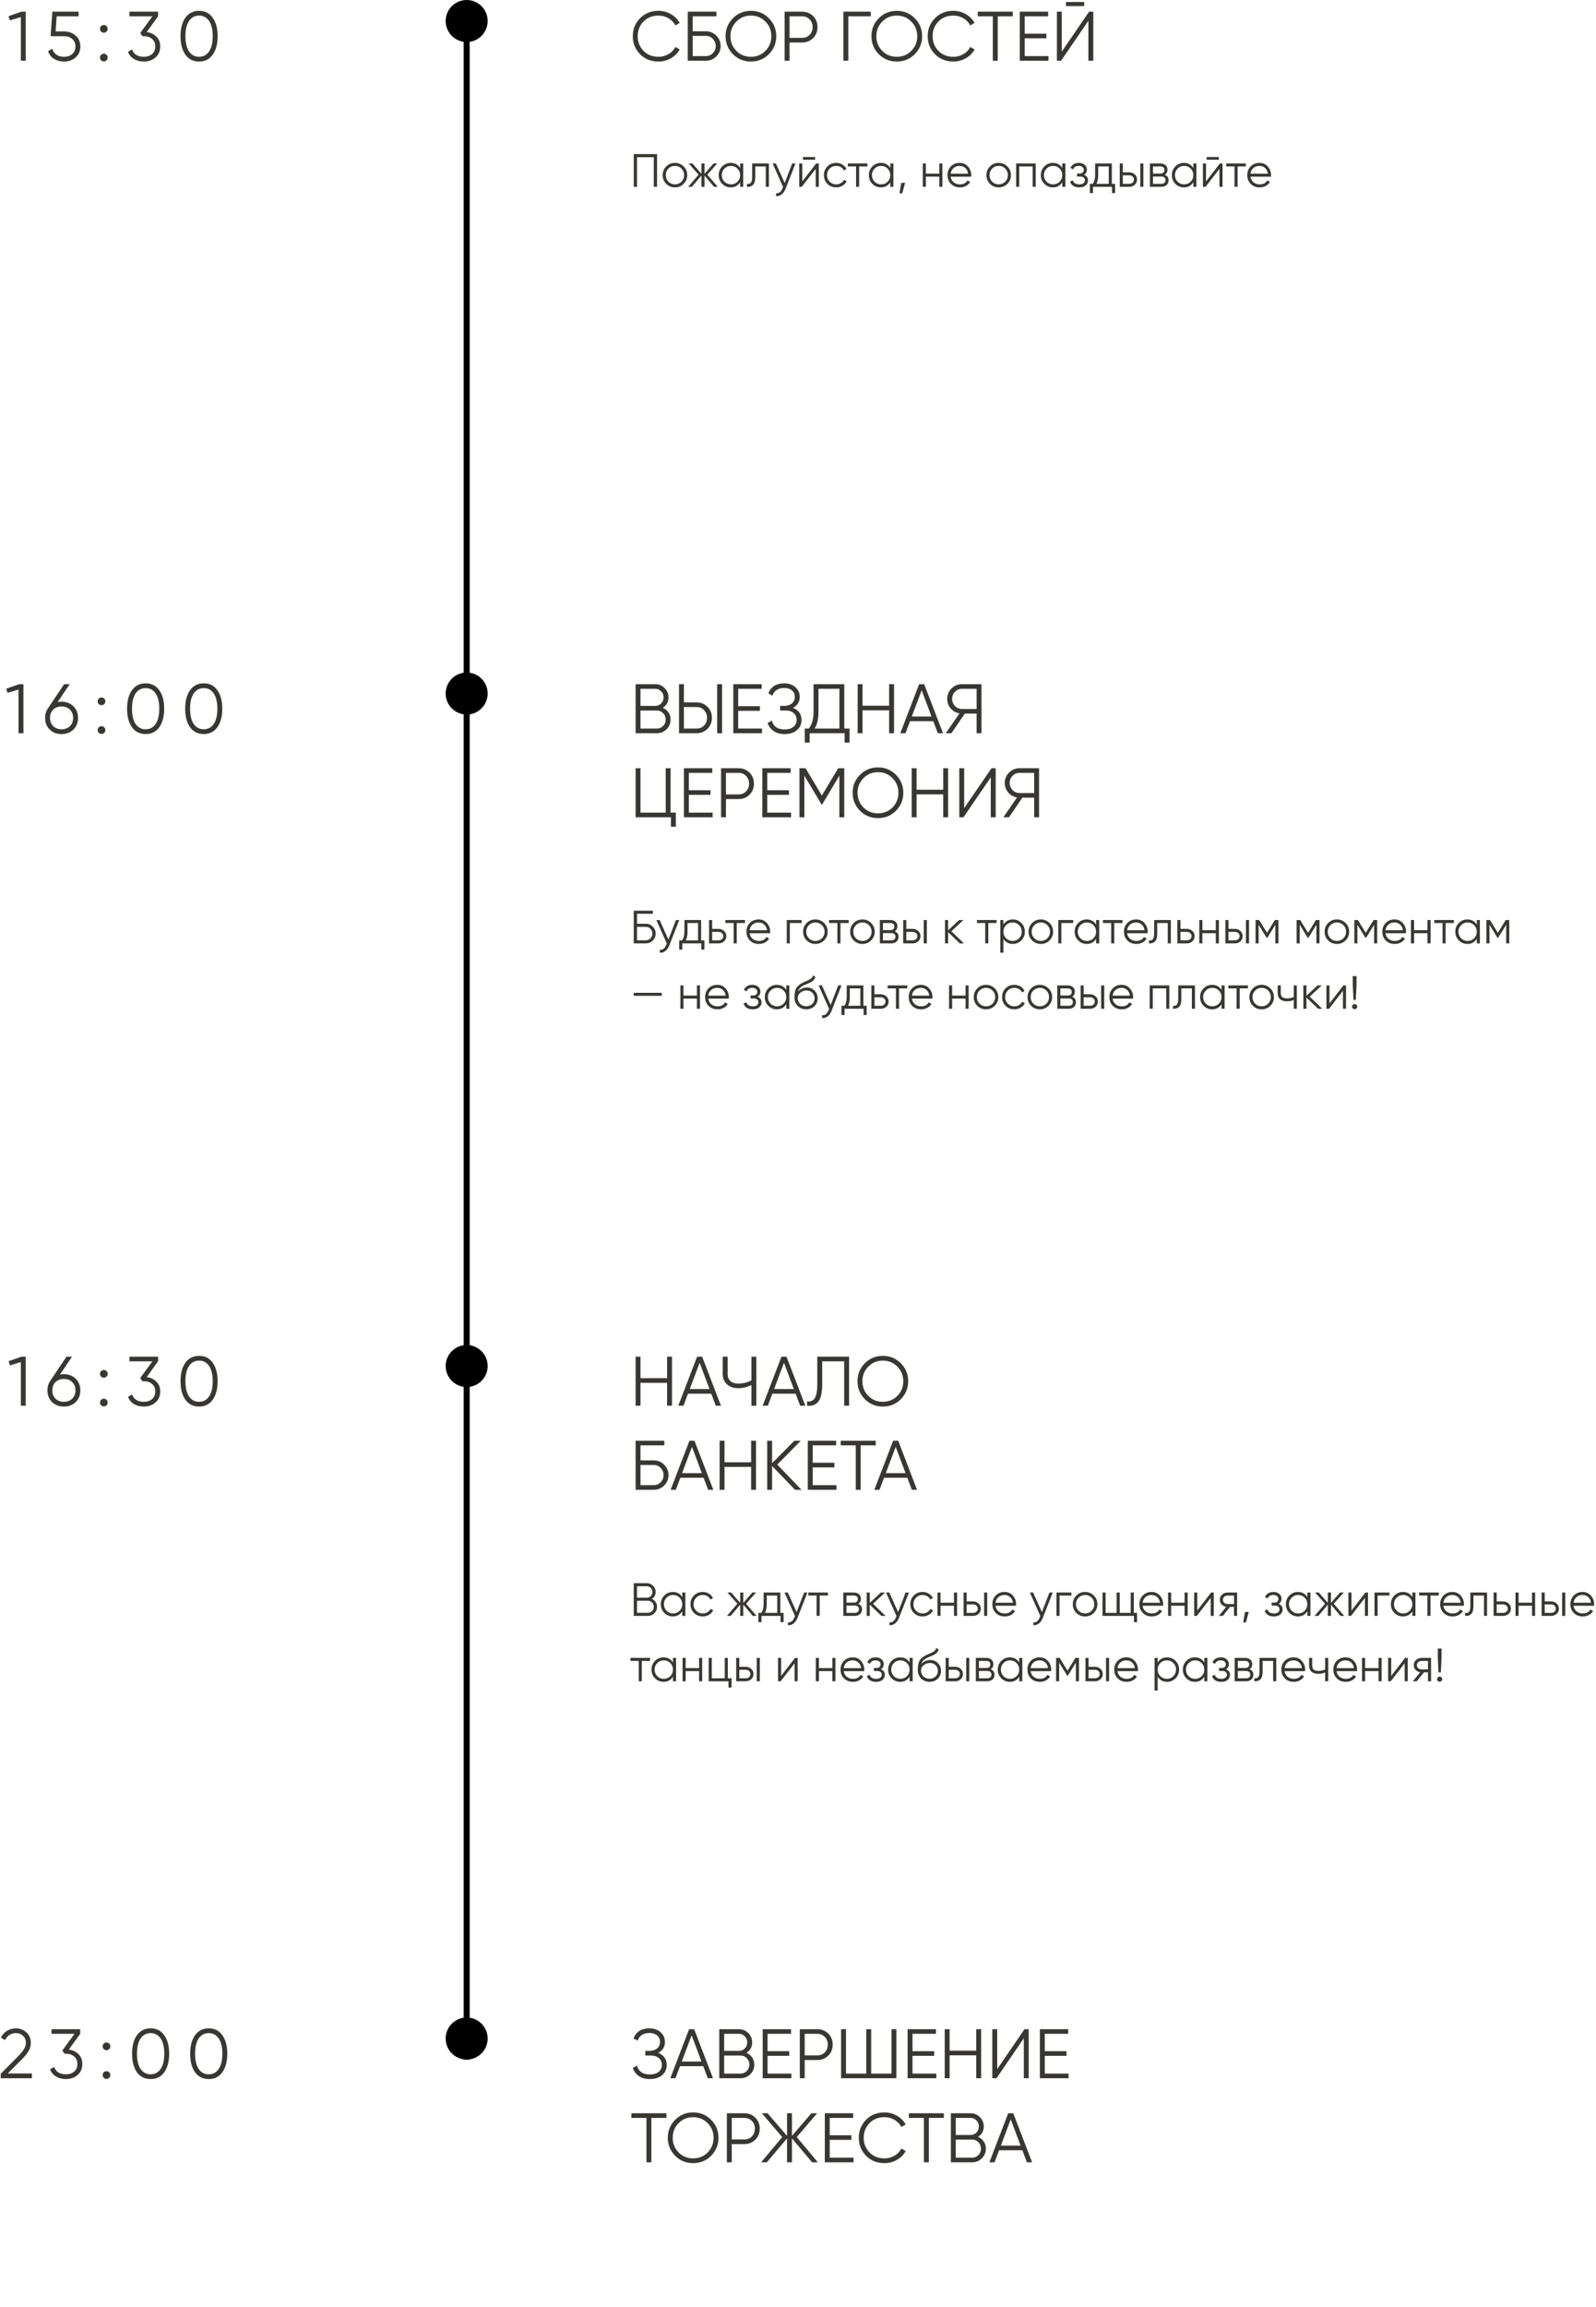 <?xml version="1.0" encoding="UTF-8"?> <svg xmlns="http://www.w3.org/2000/svg" width="684" height="988" viewBox="0 0 684 988" fill="none"><path d="M3.685 6.92L9.235 5H11.035V26H8.935V7.31L4.225 8.72L3.685 6.92ZM23.841 13.46H27.381C29.361 13.46 31.021 14.04 32.361 15.2C33.741 16.34 34.431 17.91 34.431 19.91C34.431 21.89 33.741 23.47 32.361 24.65C31.021 25.79 29.361 26.36 27.381 26.36C25.761 26.36 24.331 25.97 23.091 25.19C21.871 24.39 21.051 23.29 20.631 21.89L22.401 20.87C22.701 21.97 23.291 22.82 24.171 23.42C25.051 24.02 26.121 24.32 27.381 24.32C28.861 24.32 30.051 23.93 30.951 23.15C31.871 22.35 32.331 21.27 32.331 19.91C32.331 18.55 31.871 17.48 30.951 16.7C30.051 15.9 28.861 15.5 27.381 15.5H21.681L22.431 5H33.681V6.98H24.291L23.841 13.46ZM46.146 12.35C46.146 12.81 45.986 13.2 45.666 13.52C45.346 13.84 44.956 14 44.496 14C44.036 14 43.646 13.84 43.326 13.52C43.006 13.2 42.846 12.81 42.846 12.35C42.846 11.89 43.006 11.5 43.326 11.18C43.646 10.86 44.036 10.7 44.496 10.7C44.956 10.7 45.346 10.86 45.666 11.18C45.986 11.5 46.146 11.89 46.146 12.35ZM46.146 24.65C46.146 25.11 45.986 25.5 45.666 25.82C45.346 26.14 44.956 26.3 44.496 26.3C44.036 26.3 43.646 26.14 43.326 25.82C43.006 25.5 42.846 25.11 42.846 24.65C42.846 24.19 43.006 23.8 43.326 23.48C43.646 23.16 44.036 23 44.496 23C44.956 23 45.346 23.16 45.666 23.48C45.986 23.8 46.146 24.19 46.146 24.65ZM67.76 6.98L62.87 13.73C64.53 13.93 65.91 14.58 67.01 15.68C68.11 16.72 68.66 18.13 68.66 19.91C68.66 21.89 67.97 23.47 66.59 24.65C65.25 25.79 63.59 26.36 61.61 26.36C60.03 26.36 58.63 26 57.41 25.28C56.19 24.54 55.34 23.51 54.86 22.19L56.6 21.17C56.94 22.19 57.54 22.97 58.4 23.51C59.28 24.05 60.35 24.32 61.61 24.32C63.09 24.32 64.28 23.93 65.18 23.15C66.1 22.35 66.56 21.27 66.56 19.91C66.56 18.55 66.1 17.48 65.18 16.7C64.28 15.9 63.09 15.5 61.61 15.5V15.47L61.58 15.5H61.01L60.11 14.12L65.33 6.98H55.46V5H67.76V6.98ZM91.168 23.42C89.788 25.38 87.838 26.36 85.318 26.36C82.818 26.36 80.858 25.38 79.438 23.42C78.058 21.44 77.368 18.8 77.368 15.5C77.368 12.18 78.058 9.55 79.438 7.61C80.858 5.63 82.818 4.64 85.318 4.64C87.838 4.64 89.788 5.63 91.168 7.61C92.568 9.55 93.268 12.18 93.268 15.5C93.268 18.82 92.568 21.46 91.168 23.42ZM80.998 22.01C82.058 23.55 83.498 24.32 85.318 24.32C87.158 24.32 88.588 23.55 89.608 22.01C90.648 20.49 91.168 18.32 91.168 15.5C91.168 12.68 90.648 10.51 89.608 8.99C88.588 7.45 87.158 6.68 85.318 6.68C83.498 6.68 82.058 7.45 80.998 8.99C79.978 10.53 79.468 12.7 79.468 15.5C79.468 18.3 79.978 20.47 80.998 22.01Z" fill="#383734"></path><path d="M282.21 26.36C279.01 26.36 276.38 25.31 274.32 23.21C272.24 21.09 271.2 18.52 271.2 15.5C271.2 12.48 272.24 9.91 274.32 7.79C276.38 5.69 279.01 4.64 282.21 4.64C284.13 4.64 285.9 5.11 287.52 6.05C289.14 6.97 290.4 8.22 291.3 9.8L289.44 10.88C288.78 9.6 287.8 8.58 286.5 7.82C285.2 7.06 283.77 6.68 282.21 6.68C279.57 6.68 277.43 7.53 275.79 9.23C274.13 10.95 273.3 13.04 273.3 15.5C273.3 17.96 274.13 20.05 275.79 21.77C277.43 23.47 279.57 24.32 282.21 24.32C283.77 24.32 285.2 23.94 286.5 23.18C287.8 22.42 288.78 21.4 289.44 20.12L291.3 21.17C290.44 22.75 289.19 24.01 287.55 24.95C285.91 25.89 284.13 26.36 282.21 26.36ZM296.854 13.4H302.554C304.274 13.4 305.754 14.02 306.994 15.26C308.234 16.5 308.854 17.98 308.854 19.7C308.854 21.44 308.234 22.93 306.994 24.17C305.774 25.39 304.294 26 302.554 26H294.754V5H307.054V6.98H296.854V13.4ZM296.854 24.02H302.554C303.714 24.02 304.704 23.6 305.524 22.76C306.344 21.9 306.754 20.88 306.754 19.7C306.754 18.54 306.344 17.53 305.524 16.67C304.724 15.81 303.734 15.38 302.554 15.38H296.854V24.02ZM329.526 23.21C327.426 25.31 324.856 26.36 321.816 26.36C318.776 26.36 316.206 25.31 314.106 23.21C312.006 21.07 310.956 18.5 310.956 15.5C310.956 12.48 312.006 9.92 314.106 7.82C316.206 5.7 318.776 4.64 321.816 4.64C324.856 4.64 327.426 5.7 329.526 7.82C331.626 9.92 332.676 12.48 332.676 15.5C332.676 18.5 331.626 21.07 329.526 23.21ZM313.056 15.5C313.056 17.98 313.896 20.07 315.576 21.77C317.256 23.47 319.336 24.32 321.816 24.32C324.296 24.32 326.376 23.47 328.056 21.77C329.736 20.07 330.576 17.98 330.576 15.5C330.576 13.04 329.736 10.96 328.056 9.26C326.376 7.54 324.296 6.68 321.816 6.68C319.336 6.68 317.256 7.54 315.576 9.26C313.896 10.96 313.056 13.04 313.056 15.5ZM336.267 5H343.767C345.647 5 347.217 5.63 348.477 6.89C349.737 8.15 350.367 9.72 350.367 11.6C350.367 13.48 349.737 15.05 348.477 16.31C347.217 17.57 345.647 18.2 343.767 18.2H338.367V26H336.267V5ZM338.367 16.22H343.767C345.067 16.22 346.137 15.79 346.977 14.93C347.837 14.07 348.267 12.96 348.267 11.6C348.267 10.26 347.837 9.16 346.977 8.3C346.137 7.42 345.067 6.98 343.767 6.98H338.367V16.22ZM361.463 5H373.163V6.98H363.563V26H361.463V5ZM392.045 23.21C389.945 25.31 387.375 26.36 384.335 26.36C381.295 26.36 378.725 25.31 376.625 23.21C374.525 21.07 373.475 18.5 373.475 15.5C373.475 12.48 374.525 9.92 376.625 7.82C378.725 5.7 381.295 4.64 384.335 4.64C387.375 4.64 389.945 5.7 392.045 7.82C394.145 9.92 395.195 12.48 395.195 15.5C395.195 18.5 394.145 21.07 392.045 23.21ZM375.575 15.5C375.575 17.98 376.415 20.07 378.095 21.77C379.775 23.47 381.855 24.32 384.335 24.32C386.815 24.32 388.895 23.47 390.575 21.77C392.255 20.07 393.095 17.98 393.095 15.5C393.095 13.04 392.255 10.96 390.575 9.26C388.895 7.54 386.815 6.68 384.335 6.68C381.855 6.68 379.775 7.54 378.095 9.26C376.415 10.96 375.575 13.04 375.575 15.5ZM408.597 26.36C405.397 26.36 402.767 25.31 400.707 23.21C398.627 21.09 397.587 18.52 397.587 15.5C397.587 12.48 398.627 9.91 400.707 7.79C402.767 5.69 405.397 4.64 408.597 4.64C410.517 4.64 412.287 5.11 413.907 6.05C415.527 6.97 416.787 8.22 417.687 9.8L415.827 10.88C415.167 9.6 414.187 8.58 412.887 7.82C411.587 7.06 410.157 6.68 408.597 6.68C405.957 6.68 403.817 7.53 402.177 9.23C400.517 10.95 399.687 13.04 399.687 15.5C399.687 17.96 400.517 20.05 402.177 21.77C403.817 23.47 405.957 24.32 408.597 24.32C410.157 24.32 411.587 23.94 412.887 23.18C414.187 22.42 415.167 21.4 415.827 20.12L417.687 21.17C416.827 22.75 415.577 24.01 413.937 24.95C412.297 25.89 410.517 26.36 408.597 26.36ZM419.047 5H434.047V6.98H427.597V26H425.497V6.98H419.047V5ZM439.148 16.4V24.02H449.348V26H437.048V5H449.198V6.98H439.148V14.42H448.448V16.4H439.148ZM464.657 2.6H456.857V0.86H464.657V2.6ZM468.557 26H466.457V8.9L454.757 26H452.957V5H455.057V22.1L466.757 5H468.557V26Z" fill="#383734"></path><path d="M271.6 66H281.6V80H280.2V67.32H273V80H271.6V66ZM292.983 78.74C291.956 79.74 290.716 80.24 289.263 80.24C287.783 80.24 286.536 79.74 285.523 78.74C284.51 77.727 284.003 76.48 284.003 75C284.003 73.52 284.51 72.28 285.523 71.28C286.536 70.267 287.783 69.76 289.263 69.76C290.73 69.76 291.97 70.267 292.983 71.28C294.01 72.28 294.523 73.52 294.523 75C294.523 76.467 294.01 77.713 292.983 78.74ZM286.463 77.82C287.223 78.58 288.156 78.96 289.263 78.96C290.37 78.96 291.303 78.58 292.063 77.82C292.823 77.033 293.203 76.093 293.203 75C293.203 73.893 292.823 72.96 292.063 72.2C291.303 71.427 290.37 71.04 289.263 71.04C288.156 71.04 287.223 71.427 286.463 72.2C285.703 72.96 285.323 73.893 285.323 75C285.323 76.093 285.703 77.033 286.463 77.82ZM303.131 74.8L307.611 80H306.011L301.931 75.18V80H300.611V75.18L296.531 80H294.931L299.411 74.8L295.131 70H296.731L300.611 74.44V70H301.931V74.44L305.811 70H307.411L303.131 74.8ZM317.207 71.96V70H318.527V80H317.207V78.04C316.287 79.507 314.94 80.24 313.167 80.24C311.74 80.24 310.52 79.733 309.507 78.72C308.507 77.707 308.007 76.467 308.007 75C308.007 73.533 308.507 72.293 309.507 71.28C310.52 70.267 311.74 69.76 313.167 69.76C314.94 69.76 316.287 70.493 317.207 71.96ZM310.467 77.82C311.227 78.58 312.16 78.96 313.267 78.96C314.374 78.96 315.307 78.58 316.067 77.82C316.827 77.033 317.207 76.093 317.207 75C317.207 73.893 316.827 72.96 316.067 72.2C315.307 71.427 314.374 71.04 313.267 71.04C312.16 71.04 311.227 71.427 310.467 72.2C309.707 72.96 309.327 73.893 309.327 75C309.327 76.093 309.707 77.033 310.467 77.82ZM322.362 70H329.522V80H328.202V71.28H323.682V75.74C323.682 77.407 323.362 78.553 322.722 79.18C322.095 79.807 321.229 80.08 320.122 80V78.76C320.895 78.84 321.462 78.653 321.822 78.2C322.182 77.747 322.362 76.927 322.362 75.74V70ZM336.278 78.38L339.518 70H340.918L336.638 80.92C336.238 81.933 335.678 82.713 334.958 83.26C334.251 83.82 333.465 84.067 332.598 84V82.76C333.798 82.907 334.711 82.213 335.338 80.68L335.598 80.06L331.118 70H332.518L336.278 78.38ZM349.313 68.4H344.113V67.24H349.313V68.4ZM343.833 77.7L349.793 70H350.913V80H349.593V72.3L343.633 80H342.513V70H343.833V77.7ZM358.365 80.24C356.858 80.24 355.605 79.74 354.605 78.74C353.605 77.713 353.105 76.467 353.105 75C353.105 73.52 353.605 72.28 354.605 71.28C355.605 70.267 356.858 69.76 358.365 69.76C359.351 69.76 360.238 70 361.025 70.48C361.811 70.947 362.385 71.58 362.745 72.38L361.665 73C361.398 72.4 360.965 71.927 360.365 71.58C359.778 71.22 359.111 71.04 358.365 71.04C357.258 71.04 356.325 71.427 355.565 72.2C354.805 72.96 354.425 73.893 354.425 75C354.425 76.093 354.805 77.033 355.565 77.82C356.325 78.58 357.258 78.96 358.365 78.96C359.098 78.96 359.758 78.787 360.345 78.44C360.945 78.093 361.411 77.613 361.745 77L362.845 77.64C362.431 78.44 361.825 79.073 361.025 79.54C360.225 80.007 359.338 80.24 358.365 80.24ZM363.345 70H371.745V71.28H368.205V80H366.885V71.28H363.345V70ZM381.562 71.96V70H382.883V80H381.562V78.04C380.643 79.507 379.296 80.24 377.523 80.24C376.096 80.24 374.876 79.733 373.863 78.72C372.863 77.707 372.363 76.467 372.363 75C372.363 73.533 372.863 72.293 373.863 71.28C374.876 70.267 376.096 69.76 377.523 69.76C379.296 69.76 380.643 70.493 381.562 71.96ZM374.823 77.82C375.583 78.58 376.516 78.96 377.623 78.96C378.729 78.96 379.663 78.58 380.423 77.82C381.183 77.033 381.562 76.093 381.562 75C381.562 73.893 381.183 72.96 380.423 72.2C379.663 71.427 378.729 71.04 377.623 71.04C376.516 71.04 375.583 71.427 374.823 72.2C374.063 72.96 373.683 73.893 373.683 75C373.683 76.093 374.063 77.033 374.823 77.82ZM386.277 78.3H387.877L386.677 82.8H385.477L386.277 78.3ZM402.562 74.36V70H403.882V80H402.562V75.64H396.802V80H395.482V70H396.802V74.36H402.562ZM411.293 69.76C412.787 69.76 413.98 70.287 414.873 71.34C415.793 72.38 416.253 73.613 416.253 75.04C416.253 75.107 416.24 75.313 416.213 75.66H407.433C407.567 76.66 407.993 77.46 408.713 78.06C409.433 78.66 410.333 78.96 411.413 78.96C412.933 78.96 414.007 78.393 414.633 77.26L415.793 77.94C415.353 78.66 414.747 79.227 413.973 79.64C413.213 80.04 412.353 80.24 411.393 80.24C409.82 80.24 408.54 79.747 407.553 78.76C406.567 77.773 406.073 76.52 406.073 75C406.073 73.493 406.56 72.247 407.533 71.26C408.507 70.26 409.76 69.76 411.293 69.76ZM411.293 71.04C410.253 71.04 409.38 71.347 408.673 71.96C407.98 72.573 407.567 73.38 407.433 74.38H414.893C414.747 73.313 414.34 72.493 413.673 71.92C412.98 71.333 412.187 71.04 411.293 71.04ZM431.733 78.74C430.706 79.74 429.466 80.24 428.013 80.24C426.533 80.24 425.286 79.74 424.273 78.74C423.26 77.727 422.753 76.48 422.753 75C422.753 73.52 423.26 72.28 424.273 71.28C425.286 70.267 426.533 69.76 428.013 69.76C429.48 69.76 430.72 70.267 431.733 71.28C432.76 72.28 433.273 73.52 433.273 75C433.273 76.467 432.76 77.713 431.733 78.74ZM425.213 77.82C425.973 78.58 426.906 78.96 428.013 78.96C429.12 78.96 430.053 78.58 430.813 77.82C431.573 77.033 431.953 76.093 431.953 75C431.953 73.893 431.573 72.96 430.813 72.2C430.053 71.427 429.12 71.04 428.013 71.04C426.906 71.04 425.973 71.427 425.213 72.2C424.453 72.96 424.073 73.893 424.073 75C424.073 76.093 424.453 77.033 425.213 77.82ZM435.482 70H443.882V80H442.562V71.28H436.802V80H435.482V70ZM455.273 71.96V70H456.593V80H455.273V78.04C454.353 79.507 453.007 80.24 451.233 80.24C449.807 80.24 448.587 79.733 447.573 78.72C446.573 77.707 446.073 76.467 446.073 75C446.073 73.533 446.573 72.293 447.573 71.28C448.587 70.267 449.807 69.76 451.233 69.76C453.007 69.76 454.353 70.493 455.273 71.96ZM448.533 77.82C449.293 78.58 450.227 78.96 451.333 78.96C452.44 78.96 453.373 78.58 454.133 77.82C454.893 77.033 455.273 76.093 455.273 75C455.273 73.893 454.893 72.96 454.133 72.2C453.373 71.427 452.44 71.04 451.333 71.04C450.227 71.04 449.293 71.427 448.533 72.2C447.773 72.96 447.393 73.893 447.393 75C447.393 76.093 447.773 77.033 448.533 77.82ZM464.548 74.86C465.708 75.3 466.288 76.1 466.288 77.26C466.288 78.1 465.962 78.807 465.308 79.38C464.682 79.953 463.762 80.24 462.548 80.24C460.522 80.24 459.202 79.44 458.588 77.84L459.708 77.18C460.135 78.367 461.082 78.96 462.548 78.96C463.308 78.96 463.902 78.8 464.328 78.48C464.755 78.147 464.968 77.713 464.968 77.18C464.968 76.7 464.795 76.32 464.448 76.04C464.102 75.747 463.635 75.6 463.048 75.6H461.588V74.32H462.648C463.222 74.32 463.668 74.18 463.988 73.9C464.322 73.607 464.488 73.207 464.488 72.7C464.488 72.22 464.288 71.827 463.888 71.52C463.502 71.2 462.988 71.04 462.348 71.04C461.108 71.04 460.275 71.54 459.848 72.54L458.748 71.9C459.415 70.473 460.615 69.76 462.348 69.76C463.415 69.76 464.255 70.04 464.868 70.6C465.495 71.147 465.808 71.82 465.808 72.62C465.808 73.647 465.388 74.393 464.548 74.86ZM476.499 70V78.72H477.899V82.68H476.579V80H468.419V82.68H467.099V78.72H468.319C468.999 77.813 469.339 76.553 469.339 74.94V70H476.499ZM469.919 78.72H475.179V71.28H470.659V74.94C470.659 76.487 470.413 77.747 469.919 78.72ZM481.216 73.8H483.956C484.876 73.8 485.663 74.093 486.316 74.68C486.969 75.253 487.296 75.993 487.296 76.9C487.296 77.82 486.969 78.567 486.316 79.14C485.689 79.713 484.903 80 483.956 80H479.896V70H481.216V73.8ZM488.696 80V70H490.016V80H488.696ZM481.216 78.72H483.956C484.529 78.72 485.009 78.553 485.396 78.22C485.783 77.873 485.976 77.433 485.976 76.9C485.976 76.367 485.783 75.933 485.396 75.6C485.009 75.253 484.529 75.08 483.956 75.08H481.216V78.72ZM499.186 74.86C500.279 75.26 500.826 76.04 500.826 77.2C500.826 78.027 500.546 78.7 499.986 79.22C499.439 79.74 498.672 80 497.686 80H492.826V70H497.286C498.246 70 498.992 70.247 499.526 70.74C500.072 71.233 500.346 71.88 500.346 72.68C500.346 73.68 499.959 74.407 499.186 74.86ZM497.286 71.28H494.146V74.32H497.286C498.446 74.32 499.026 73.8 499.026 72.76C499.026 72.293 498.872 71.933 498.566 71.68C498.272 71.413 497.846 71.28 497.286 71.28ZM494.146 78.72H497.686C498.272 78.72 498.719 78.58 499.026 78.3C499.346 78.02 499.506 77.627 499.506 77.12C499.506 76.64 499.346 76.267 499.026 76C498.719 75.733 498.272 75.6 497.686 75.6H494.146V78.72ZM511.426 71.96V70H512.746V80H511.426V78.04C510.506 79.507 509.159 80.24 507.386 80.24C505.959 80.24 504.739 79.733 503.726 78.72C502.726 77.707 502.226 76.467 502.226 75C502.226 73.533 502.726 72.293 503.726 71.28C504.739 70.267 505.959 69.76 507.386 69.76C509.159 69.76 510.506 70.493 511.426 71.96ZM504.686 77.82C505.446 78.58 506.379 78.96 507.486 78.96C508.592 78.96 509.526 78.58 510.286 77.82C511.046 77.033 511.426 76.093 511.426 75C511.426 73.893 511.046 72.96 510.286 72.2C509.526 71.427 508.592 71.04 507.486 71.04C506.379 71.04 505.446 71.427 504.686 72.2C503.926 72.96 503.546 73.893 503.546 75C503.546 76.093 503.926 77.033 504.686 77.82ZM522.341 68.4H517.141V67.24H522.341V68.4ZM516.861 77.7L522.821 70H523.941V80H522.621V72.3L516.661 80H515.541V70H516.861V77.7ZM525.532 70H533.932V71.28H530.392V80H529.072V71.28H525.532V70ZM539.77 69.76C541.263 69.76 542.457 70.287 543.35 71.34C544.27 72.38 544.73 73.613 544.73 75.04C544.73 75.107 544.717 75.313 544.69 75.66H535.91C536.043 76.66 536.47 77.46 537.19 78.06C537.91 78.66 538.81 78.96 539.89 78.96C541.41 78.96 542.483 78.393 543.11 77.26L544.27 77.94C543.83 78.66 543.223 79.227 542.45 79.64C541.69 80.04 540.83 80.24 539.87 80.24C538.297 80.24 537.017 79.747 536.03 78.76C535.043 77.773 534.55 76.52 534.55 75C534.55 73.493 535.037 72.247 536.01 71.26C536.983 70.26 538.237 69.76 539.77 69.76ZM539.77 71.04C538.73 71.04 537.857 71.347 537.15 71.96C536.457 72.573 536.043 73.38 535.91 74.38H543.37C543.223 73.313 542.817 72.493 542.15 71.92C541.457 71.333 540.663 71.04 539.77 71.04Z" fill="#383734"></path><path d="M2.691 294.92L8.241 293H10.041V314H7.941V295.31L3.231 296.72L2.691 294.92ZM26.387 300.5C28.427 300.5 30.116 301.15 31.456 302.45C32.776 303.75 33.437 305.41 33.437 307.43C33.437 309.49 32.776 311.16 31.456 312.44C30.157 313.72 28.466 314.36 26.387 314.36C24.306 314.36 22.616 313.72 21.317 312.44C19.997 311.16 19.337 309.49 19.337 307.43C19.337 305.85 19.767 304.45 20.627 303.23L27.497 293H29.866L24.706 300.68C25.247 300.56 25.806 300.5 26.387 300.5ZM22.787 310.97C23.727 311.87 24.927 312.32 26.387 312.32C27.866 312.32 29.056 311.87 29.956 310.97C30.877 310.07 31.337 308.89 31.337 307.43C31.337 305.97 30.877 304.79 29.956 303.89C29.056 302.99 27.866 302.54 26.387 302.54C24.927 302.54 23.727 302.99 22.787 303.89C21.887 304.79 21.436 305.97 21.436 307.43C21.436 308.89 21.887 310.07 22.787 310.97ZM45.152 300.35C45.152 300.81 44.992 301.2 44.672 301.52C44.352 301.84 43.962 302 43.502 302C43.042 302 42.652 301.84 42.332 301.52C42.012 301.2 41.852 300.81 41.852 300.35C41.852 299.89 42.012 299.5 42.332 299.18C42.652 298.86 43.042 298.7 43.502 298.7C43.962 298.7 44.352 298.86 44.672 299.18C44.992 299.5 45.152 299.89 45.152 300.35ZM45.152 312.65C45.152 313.11 44.992 313.5 44.672 313.82C44.352 314.14 43.962 314.3 43.502 314.3C43.042 314.3 42.652 314.14 42.332 313.82C42.012 313.5 41.852 313.11 41.852 312.65C41.852 312.19 42.012 311.8 42.332 311.48C42.652 311.16 43.042 311 43.502 311C43.962 311 44.352 311.16 44.672 311.48C44.992 311.8 45.152 312.19 45.152 312.65ZM68.266 311.42C66.886 313.38 64.936 314.36 62.416 314.36C59.916 314.36 57.956 313.38 56.536 311.42C55.156 309.44 54.466 306.8 54.466 303.5C54.466 300.18 55.156 297.55 56.536 295.61C57.956 293.63 59.916 292.64 62.416 292.64C64.936 292.64 66.886 293.63 68.266 295.61C69.666 297.55 70.366 300.18 70.366 303.5C70.366 306.82 69.666 309.46 68.266 311.42ZM58.096 310.01C59.156 311.55 60.596 312.32 62.416 312.32C64.256 312.32 65.686 311.55 66.706 310.01C67.746 308.49 68.266 306.32 68.266 303.5C68.266 300.68 67.746 298.51 66.706 296.99C65.686 295.45 64.256 294.68 62.416 294.68C60.596 294.68 59.156 295.45 58.096 296.99C57.076 298.53 56.566 300.7 56.566 303.5C56.566 306.3 57.076 308.47 58.096 310.01ZM93.162 311.42C91.782 313.38 89.832 314.36 87.312 314.36C84.812 314.36 82.852 313.38 81.432 311.42C80.052 309.44 79.362 306.8 79.362 303.5C79.362 300.18 80.052 297.55 81.432 295.61C82.852 293.63 84.812 292.64 87.312 292.64C89.832 292.64 91.782 293.63 93.162 295.61C94.562 297.55 95.262 300.18 95.262 303.5C95.262 306.82 94.562 309.46 93.162 311.42ZM82.992 310.01C84.052 311.55 85.492 312.32 87.312 312.32C89.152 312.32 90.582 311.55 91.602 310.01C92.642 308.49 93.162 306.32 93.162 303.5C93.162 300.68 92.642 298.51 91.602 296.99C90.582 295.45 89.152 294.68 87.312 294.68C85.492 294.68 84.052 295.45 82.992 296.99C81.972 298.53 81.462 300.7 81.462 303.5C81.462 306.3 81.972 308.47 82.992 310.01Z" fill="#383734"></path><path d="M284.04 303.11C285.08 303.55 285.9 304.22 286.5 305.12C287.1 306.02 287.4 307.03 287.4 308.15C287.4 309.77 286.83 311.15 285.69 312.29C284.55 313.43 283.17 314 281.55 314H272.4V293H280.86C282.4 293 283.73 293.56 284.85 294.68C285.95 295.78 286.5 297.1 286.5 298.64C286.5 300.6 285.68 302.09 284.04 303.11ZM280.86 294.98H274.5V302.3H280.86C281.82 302.3 282.65 301.95 283.35 301.25C284.05 300.51 284.4 299.64 284.4 298.64C284.4 297.66 284.05 296.8 283.35 296.06C282.65 295.34 281.82 294.98 280.86 294.98ZM274.5 312.02H281.55C282.59 312.02 283.47 311.65 284.19 310.91C284.93 310.17 285.3 309.25 285.3 308.15C285.3 307.07 284.93 306.16 284.19 305.42C283.47 304.66 282.59 304.28 281.55 304.28H274.5V312.02ZM298.504 314H291.004V293H293.104V300.8H298.504C300.384 300.8 301.954 301.43 303.214 302.69C304.474 303.95 305.104 305.52 305.104 307.4C305.104 309.28 304.474 310.85 303.214 312.11C301.954 313.37 300.384 314 298.504 314ZM309.454 314H307.354V293H309.454V314ZM293.104 302.78V312.02H298.504C299.804 312.02 300.874 311.59 301.714 310.73C302.574 309.87 303.004 308.76 303.004 307.4C303.004 306.06 302.574 304.96 301.714 304.1C300.874 303.22 299.804 302.78 298.504 302.78H293.104ZM316.365 304.4V312.02H326.565V314H314.265V293H326.415V294.98H316.365V302.42H325.665V304.4H316.365ZM339.863 303.14C341.023 303.58 341.923 304.25 342.563 305.15C343.203 306.05 343.523 307.11 343.523 308.33C343.523 310.09 342.863 311.54 341.543 312.68C340.243 313.8 338.483 314.36 336.263 314.36C334.343 314.36 332.773 313.93 331.553 313.07C330.333 312.21 329.473 311.06 328.973 309.62L330.773 308.6C331.053 309.74 331.643 310.66 332.543 311.36C333.443 312.04 334.683 312.38 336.263 312.38C337.863 312.38 339.123 312.01 340.043 311.27C340.963 310.53 341.423 309.55 341.423 308.33C341.423 307.11 341.003 306.13 340.163 305.39C339.323 304.65 338.183 304.28 336.743 304.28H334.343V302.3H335.993C337.413 302.3 338.543 301.95 339.383 301.25C340.223 300.53 340.643 299.59 340.643 298.43C340.643 297.29 340.233 296.37 339.413 295.67C338.593 294.97 337.493 294.62 336.113 294.62C333.533 294.62 331.833 295.72 331.013 297.92L329.273 296.9C330.433 294.06 332.713 292.64 336.113 292.64C338.073 292.64 339.673 293.2 340.913 294.32C342.133 295.42 342.743 296.8 342.743 298.46C342.743 300.56 341.783 302.12 339.863 303.14ZM361.843 293V312.02H364.093V318.02H361.993V314H346.993V318.02H344.893V312.02H346.603C347.983 310.4 348.673 307.9 348.673 304.52V293H361.843ZM349.093 312.02H359.743V294.98H350.773V304.58C350.773 307.88 350.213 310.36 349.093 312.02ZM381.056 302.21V293H383.156V314H381.056V304.19H369.656V314H367.556V293H369.656V302.21H381.056ZM404.147 314H401.927L399.977 308.84H390.017L388.067 314H385.847L393.917 293H396.077L404.147 314ZM394.997 295.61L390.767 306.86H399.227L394.997 295.61ZM412.243 293H420.643V314H418.543V305.6H413.503L407.743 314H405.343L411.193 305.51C409.653 305.23 408.403 304.52 407.443 303.38C406.443 302.2 405.943 300.84 405.943 299.3C405.943 297.56 406.553 296.08 407.773 294.86C409.013 293.62 410.503 293 412.243 293ZM412.243 303.62H418.543V294.98H412.243C411.083 294.98 410.093 295.4 409.273 296.24C408.453 297.1 408.043 298.12 408.043 299.3C408.043 300.46 408.453 301.48 409.273 302.36C410.093 303.2 411.083 303.62 412.243 303.62ZM287.4 329V348.02H289.65V354.02H287.55V350H272.4V329H274.5V348.02H285.3V329H287.4ZM295.213 340.4V348.02H305.413V350H293.113V329H305.263V330.98H295.213V338.42H304.513V340.4H295.213ZM309.021 329H316.521C318.401 329 319.971 329.63 321.231 330.89C322.491 332.15 323.121 333.72 323.121 335.6C323.121 337.48 322.491 339.05 321.231 340.31C319.971 341.57 318.401 342.2 316.521 342.2H311.121V350H309.021V329ZM311.121 340.22H316.521C317.821 340.22 318.891 339.79 319.731 338.93C320.591 338.07 321.021 336.96 321.021 335.6C321.021 334.26 320.591 333.16 319.731 332.3C318.891 331.42 317.821 330.98 316.521 330.98H311.121V340.22ZM328.816 340.4V348.02H339.016V350H326.716V329H338.866V330.98H328.816V338.42H338.116V340.4H328.816ZM359.215 329H361.825V350H359.725V332.18L352.375 344.48H352.075L344.725 332.18V350H342.625V329H345.235L352.225 340.7L359.215 329ZM383.989 347.21C381.889 349.31 379.319 350.36 376.279 350.36C373.239 350.36 370.669 349.31 368.569 347.21C366.469 345.07 365.419 342.5 365.419 339.5C365.419 336.48 366.469 333.92 368.569 331.82C370.669 329.7 373.239 328.64 376.279 328.64C379.319 328.64 381.889 329.7 383.989 331.82C386.089 333.92 387.139 336.48 387.139 339.5C387.139 342.5 386.089 345.07 383.989 347.21ZM367.519 339.5C367.519 341.98 368.359 344.07 370.039 345.77C371.719 347.47 373.799 348.32 376.279 348.32C378.759 348.32 380.839 347.47 382.519 345.77C384.199 344.07 385.039 341.98 385.039 339.5C385.039 337.04 384.199 334.96 382.519 333.26C380.839 331.54 378.759 330.68 376.279 330.68C373.799 330.68 371.719 331.54 370.039 333.26C368.359 334.96 367.519 337.04 367.519 339.5ZM404.23 338.21V329H406.33V350H404.23V340.19H392.83V350H390.73V329H392.83V338.21H404.23ZM426.721 350H424.621V332.9L412.921 350H411.121V329H413.221V346.1L424.921 329H426.721V350ZM436.911 329H445.311V350H443.211V341.6H438.171L432.411 350H430.011L435.861 341.51C434.321 341.23 433.071 340.52 432.111 339.38C431.111 338.2 430.611 336.84 430.611 335.3C430.611 333.56 431.221 332.08 432.441 330.86C433.681 329.62 435.171 329 436.911 329ZM436.911 339.62H443.211V330.98H436.911C435.751 330.98 434.761 331.4 433.941 332.24C433.121 333.1 432.711 334.12 432.711 335.3C432.711 336.46 433.121 337.48 433.941 338.36C434.761 339.2 435.751 339.62 436.911 339.62Z" fill="#383734"></path><path d="M273 395.6H276.8C277.947 395.6 278.933 396.013 279.76 396.84C280.587 397.667 281 398.653 281 399.8C281 400.96 280.587 401.953 279.76 402.78C278.947 403.593 277.96 404 276.8 404H271.6V390H279.8V391.32H273V395.6ZM273 402.68H276.8C277.573 402.68 278.233 402.4 278.78 401.84C279.327 401.267 279.6 400.587 279.6 399.8C279.6 399.027 279.327 398.353 278.78 397.78C278.247 397.207 277.587 396.92 276.8 396.92H273V402.68ZM286.454 402.38L289.694 394H291.094L286.814 404.92C286.414 405.933 285.854 406.713 285.134 407.26C284.427 407.82 283.64 408.067 282.774 408V406.76C283.974 406.907 284.887 406.213 285.514 404.68L285.774 404.06L281.294 394H282.694L286.454 402.38ZM300.484 394V402.72H301.884V406.68H300.564V404H292.404V406.68H291.084V402.72H292.304C292.984 401.813 293.324 400.553 293.324 398.94V394H300.484ZM293.904 402.72H299.164V395.28H294.644V398.94C294.644 400.487 294.397 401.747 293.904 402.72ZM305.2 397.8H307.94C308.86 397.8 309.647 398.093 310.3 398.68C310.954 399.253 311.28 399.993 311.28 400.9C311.28 401.82 310.954 402.567 310.3 403.14C309.674 403.713 308.887 404 307.94 404H303.88V394H305.2V397.8ZM305.2 402.72H307.94C308.514 402.72 308.994 402.553 309.38 402.22C309.767 401.873 309.96 401.433 309.96 400.9C309.96 400.367 309.767 399.933 309.38 399.6C308.994 399.253 308.514 399.08 307.94 399.08H305.2V402.72ZM310.884 394H319.284V395.28H315.744V404H314.424V395.28H310.884V394ZM325.122 393.76C326.615 393.76 327.808 394.287 328.702 395.34C329.622 396.38 330.082 397.613 330.082 399.04C330.082 399.107 330.068 399.313 330.042 399.66H321.262C321.395 400.66 321.822 401.46 322.542 402.06C323.262 402.66 324.162 402.96 325.242 402.96C326.762 402.96 327.835 402.393 328.462 401.26L329.622 401.94C329.182 402.66 328.575 403.227 327.802 403.64C327.042 404.04 326.182 404.24 325.222 404.24C323.648 404.24 322.368 403.747 321.382 402.76C320.395 401.773 319.902 400.52 319.902 399C319.902 397.493 320.388 396.247 321.362 395.26C322.335 394.26 323.588 393.76 325.122 393.76ZM325.122 395.04C324.082 395.04 323.208 395.347 322.502 395.96C321.808 396.573 321.395 397.38 321.262 398.38H328.722C328.575 397.313 328.168 396.493 327.502 395.92C326.808 395.333 326.015 395.04 325.122 395.04ZM337.181 394H343.581V395.28H338.501V404H337.181V394ZM353.178 402.74C352.152 403.74 350.912 404.24 349.458 404.24C347.978 404.24 346.732 403.74 345.718 402.74C344.705 401.727 344.198 400.48 344.198 399C344.198 397.52 344.705 396.28 345.718 395.28C346.732 394.267 347.978 393.76 349.458 393.76C350.925 393.76 352.165 394.267 353.178 395.28C354.205 396.28 354.718 397.52 354.718 399C354.718 400.467 354.205 401.713 353.178 402.74ZM346.658 401.82C347.418 402.58 348.352 402.96 349.458 402.96C350.565 402.96 351.498 402.58 352.258 401.82C353.018 401.033 353.398 400.093 353.398 399C353.398 397.893 353.018 396.96 352.258 396.2C351.498 395.427 350.565 395.04 349.458 395.04C348.352 395.04 347.418 395.427 346.658 396.2C345.898 396.96 345.518 397.893 345.518 399C345.518 400.093 345.898 401.033 346.658 401.82ZM355.337 394H363.737V395.28H360.197V404H358.877V395.28H355.337V394ZM373.335 402.74C372.308 403.74 371.068 404.24 369.615 404.24C368.135 404.24 366.888 403.74 365.875 402.74C364.861 401.727 364.355 400.48 364.355 399C364.355 397.52 364.861 396.28 365.875 395.28C366.888 394.267 368.135 393.76 369.615 393.76C371.081 393.76 372.321 394.267 373.335 395.28C374.361 396.28 374.875 397.52 374.875 399C374.875 400.467 374.361 401.713 373.335 402.74ZM366.815 401.82C367.575 402.58 368.508 402.96 369.615 402.96C370.721 402.96 371.655 402.58 372.415 401.82C373.175 401.033 373.555 400.093 373.555 399C373.555 397.893 373.175 396.96 372.415 396.2C371.655 395.427 370.721 395.04 369.615 395.04C368.508 395.04 367.575 395.427 366.815 396.2C366.055 396.96 365.675 397.893 365.675 399C365.675 400.093 366.055 401.033 366.815 401.82ZM383.444 398.86C384.537 399.26 385.084 400.04 385.084 401.2C385.084 402.027 384.804 402.7 384.244 403.22C383.697 403.74 382.93 404 381.944 404H377.084V394H381.544C382.504 394 383.25 394.247 383.784 394.74C384.33 395.233 384.604 395.88 384.604 396.68C384.604 397.68 384.217 398.407 383.444 398.86ZM381.544 395.28H378.404V398.32H381.544C382.704 398.32 383.284 397.8 383.284 396.76C383.284 396.293 383.13 395.933 382.824 395.68C382.53 395.413 382.104 395.28 381.544 395.28ZM378.404 402.72H381.944C382.53 402.72 382.977 402.58 383.284 402.3C383.604 402.02 383.764 401.627 383.764 401.12C383.764 400.64 383.604 400.267 383.284 400C382.977 399.733 382.53 399.6 381.944 399.6H378.404V402.72ZM388.404 397.8H391.144C392.064 397.8 392.85 398.093 393.504 398.68C394.157 399.253 394.484 399.993 394.484 400.9C394.484 401.82 394.157 402.567 393.504 403.14C392.877 403.713 392.09 404 391.144 404H387.084V394H388.404V397.8ZM395.884 404V394H397.204V404H395.884ZM388.404 402.72H391.144C391.717 402.72 392.197 402.553 392.584 402.22C392.97 401.873 393.164 401.433 393.164 400.9C393.164 400.367 392.97 399.933 392.584 399.6C392.197 399.253 391.717 399.08 391.144 399.08H388.404V402.72ZM407.733 398.8L413.093 404H411.333L406.333 399.18V404H405.013V394H406.333V398.42L411.093 394H412.893L407.733 398.8ZM418.696 394H427.096V395.28H423.556V404H422.236V395.28H418.696V394ZM434.065 393.76C435.491 393.76 436.705 394.267 437.705 395.28C438.718 396.293 439.225 397.533 439.225 399C439.225 400.467 438.718 401.707 437.705 402.72C436.705 403.733 435.491 404.24 434.065 404.24C432.291 404.24 430.945 403.507 430.025 402.04V408H428.705V394H430.025V395.96C430.945 394.493 432.291 393.76 434.065 393.76ZM431.165 401.82C431.925 402.58 432.858 402.96 433.965 402.96C435.071 402.96 436.005 402.58 436.765 401.82C437.525 401.033 437.905 400.093 437.905 399C437.905 397.893 437.525 396.96 436.765 396.2C436.005 395.427 435.071 395.04 433.965 395.04C432.858 395.04 431.925 395.427 431.165 396.2C430.405 396.96 430.025 397.893 430.025 399C430.025 400.093 430.405 401.033 431.165 401.82ZM449.8 402.74C448.773 403.74 447.533 404.24 446.08 404.24C444.6 404.24 443.353 403.74 442.34 402.74C441.326 401.727 440.82 400.48 440.82 399C440.82 397.52 441.326 396.28 442.34 395.28C443.353 394.267 444.6 393.76 446.08 393.76C447.546 393.76 448.786 394.267 449.8 395.28C450.826 396.28 451.34 397.52 451.34 399C451.34 400.467 450.826 401.713 449.8 402.74ZM443.28 401.82C444.04 402.58 444.973 402.96 446.08 402.96C447.186 402.96 448.12 402.58 448.88 401.82C449.64 401.033 450.02 400.093 450.02 399C450.02 397.893 449.64 396.96 448.88 396.2C448.12 395.427 447.186 395.04 446.08 395.04C444.973 395.04 444.04 395.427 443.28 396.2C442.52 396.96 442.14 397.893 442.14 399C442.14 400.093 442.52 401.033 443.28 401.82ZM453.548 394H459.948V395.28H454.868V404H453.548V394ZM469.766 395.96V394H471.086V404H469.766V402.04C468.846 403.507 467.499 404.24 465.726 404.24C464.299 404.24 463.079 403.733 462.066 402.72C461.066 401.707 460.566 400.467 460.566 399C460.566 397.533 461.066 396.293 462.066 395.28C463.079 394.267 464.299 393.76 465.726 393.76C467.499 393.76 468.846 394.493 469.766 395.96ZM463.026 401.82C463.786 402.58 464.719 402.96 465.826 402.96C466.932 402.96 467.866 402.58 468.626 401.82C469.386 401.033 469.766 400.093 469.766 399C469.766 397.893 469.386 396.96 468.626 396.2C467.866 395.427 466.932 395.04 465.826 395.04C464.719 395.04 463.786 395.427 463.026 396.2C462.266 396.96 461.886 397.893 461.886 399C461.886 400.093 462.266 401.033 463.026 401.82ZM472.68 394H481.08V395.28H477.54V404H476.22V395.28H472.68V394ZM486.918 393.76C488.412 393.76 489.605 394.287 490.498 395.34C491.418 396.38 491.878 397.613 491.878 399.04C491.878 399.107 491.865 399.313 491.838 399.66H483.058C483.192 400.66 483.618 401.46 484.338 402.06C485.058 402.66 485.958 402.96 487.038 402.96C488.558 402.96 489.632 402.393 490.258 401.26L491.418 401.94C490.978 402.66 490.372 403.227 489.598 403.64C488.838 404.04 487.978 404.24 487.018 404.24C485.445 404.24 484.165 403.747 483.178 402.76C482.192 401.773 481.698 400.52 481.698 399C481.698 397.493 482.185 396.247 483.158 395.26C484.132 394.26 485.385 393.76 486.918 393.76ZM486.918 395.04C485.878 395.04 485.005 395.347 484.298 395.96C483.605 396.573 483.192 397.38 483.058 398.38H490.518C490.372 397.313 489.965 396.493 489.298 395.92C488.605 395.333 487.812 395.04 486.918 395.04ZM494.628 394H501.788V404H500.468V395.28H495.948V399.74C495.948 401.407 495.628 402.553 494.988 403.18C494.361 403.807 493.494 404.08 492.388 404V402.76C493.161 402.84 493.728 402.653 494.088 402.2C494.448 401.747 494.628 400.927 494.628 399.74V394ZM505.904 397.8H508.644C509.564 397.8 510.35 398.093 511.004 398.68C511.657 399.253 511.984 399.993 511.984 400.9C511.984 401.82 511.657 402.567 511.004 403.14C510.377 403.713 509.59 404 508.644 404H504.584V394H505.904V397.8ZM505.904 402.72H508.644C509.217 402.72 509.697 402.553 510.084 402.22C510.47 401.873 510.664 401.433 510.664 400.9C510.664 400.367 510.47 399.933 510.084 399.6C509.697 399.253 509.217 399.08 508.644 399.08H505.904V402.72ZM521.058 398.36V394H522.378V404H521.058V399.64H515.298V404H513.978V394H515.298V398.36H521.058ZM526.49 397.8H529.23C530.15 397.8 530.936 398.093 531.59 398.68C532.243 399.253 532.57 399.993 532.57 400.9C532.57 401.82 532.243 402.567 531.59 403.14C530.963 403.713 530.176 404 529.23 404H525.17V394H526.49V397.8ZM533.97 404V394H535.29V404H533.97ZM526.49 402.72H529.23C529.803 402.72 530.283 402.553 530.67 402.22C531.056 401.873 531.25 401.433 531.25 400.9C531.25 400.367 531.056 399.933 530.67 399.6C530.283 399.253 529.803 399.08 529.23 399.08H526.49V402.72ZM546.379 394H547.899V404H546.579V396.02L543.079 401.7H542.919L539.419 396.02V404H538.099V394H539.619L542.999 399.48L546.379 394ZM563.977 394H565.497V404H564.177V396.02L560.677 401.7H560.517L557.017 396.02V404H555.697V394H557.217L560.597 399.48L563.977 394ZM576.675 402.74C575.648 403.74 574.408 404.24 572.955 404.24C571.475 404.24 570.228 403.74 569.215 402.74C568.201 401.727 567.695 400.48 567.695 399C567.695 397.52 568.201 396.28 569.215 395.28C570.228 394.267 571.475 393.76 572.955 393.76C574.421 393.76 575.661 394.267 576.675 395.28C577.701 396.28 578.215 397.52 578.215 399C578.215 400.467 577.701 401.713 576.675 402.74ZM570.155 401.82C570.915 402.58 571.848 402.96 572.955 402.96C574.061 402.96 574.995 402.58 575.755 401.82C576.515 401.033 576.895 400.093 576.895 399C576.895 397.893 576.515 396.96 575.755 396.2C574.995 395.427 574.061 395.04 572.955 395.04C571.848 395.04 570.915 395.427 570.155 396.2C569.395 396.96 569.015 397.893 569.015 399C569.015 400.093 569.395 401.033 570.155 401.82ZM588.703 394H590.223V404H588.903V396.02L585.403 401.7H585.243L581.743 396.02V404H580.423V394H581.943L585.323 399.48L588.703 394ZM597.641 393.76C599.134 393.76 600.328 394.287 601.221 395.34C602.141 396.38 602.601 397.613 602.601 399.04C602.601 399.107 602.588 399.313 602.561 399.66H593.781C593.914 400.66 594.341 401.46 595.061 402.06C595.781 402.66 596.681 402.96 597.761 402.96C599.281 402.96 600.354 402.393 600.981 401.26L602.141 401.94C601.701 402.66 601.094 403.227 600.321 403.64C599.561 404.04 598.701 404.24 597.741 404.24C596.168 404.24 594.888 403.747 593.901 402.76C592.914 401.773 592.421 400.52 592.421 399C592.421 397.493 592.908 396.247 593.881 395.26C594.854 394.26 596.108 393.76 597.641 393.76ZM597.641 395.04C596.601 395.04 595.728 395.347 595.021 395.96C594.328 396.573 593.914 397.38 593.781 398.38H601.241C601.094 397.313 600.688 396.493 600.021 395.92C599.328 395.333 598.534 395.04 597.641 395.04ZM611.781 398.36V394H613.101V404H611.781V399.64H606.021V404H604.701V394H606.021V398.36H611.781ZM614.692 394H623.092V395.28H619.552V404H618.232V395.28H614.692V394ZM632.91 395.96V394H634.23V404H632.91V402.04C631.99 403.507 630.643 404.24 628.87 404.24C627.443 404.24 626.223 403.733 625.21 402.72C624.21 401.707 623.71 400.467 623.71 399C623.71 397.533 624.21 396.293 625.21 395.28C626.223 394.267 627.443 393.76 628.87 393.76C630.643 393.76 631.99 394.493 632.91 395.96ZM626.17 401.82C626.93 402.58 627.863 402.96 628.97 402.96C630.077 402.96 631.01 402.58 631.77 401.82C632.53 401.033 632.91 400.093 632.91 399C632.91 397.893 632.53 396.96 631.77 396.2C631.01 395.427 630.077 395.04 628.97 395.04C627.863 395.04 626.93 395.427 626.17 396.2C625.41 396.96 625.03 397.893 625.03 399C625.03 400.093 625.41 401.033 626.17 401.82ZM645.305 394H646.825V404H645.505V396.02L642.005 401.7H641.845L638.345 396.02V404H637.025V394H638.545L641.925 399.48L645.305 394ZM283.6 426.46H271.6V425.18H283.6V426.46ZM298.675 426.36V422H299.995V432H298.675V427.64H292.915V432H291.595V422H292.915V426.36H298.675ZM307.407 421.76C308.9 421.76 310.093 422.287 310.987 423.34C311.907 424.38 312.367 425.613 312.367 427.04C312.367 427.107 312.353 427.313 312.327 427.66H303.547C303.68 428.66 304.107 429.46 304.827 430.06C305.547 430.66 306.447 430.96 307.527 430.96C309.047 430.96 310.12 430.393 310.747 429.26L311.907 429.94C311.467 430.66 310.86 431.227 310.087 431.64C309.327 432.04 308.467 432.24 307.507 432.24C305.933 432.24 304.653 431.747 303.667 430.76C302.68 429.773 302.187 428.52 302.187 427C302.187 425.493 302.673 424.247 303.647 423.26C304.62 422.26 305.873 421.76 307.407 421.76ZM307.407 423.04C306.367 423.04 305.493 423.347 304.787 423.96C304.093 424.573 303.68 425.38 303.547 426.38H311.007C310.86 425.313 310.453 424.493 309.787 423.92C309.093 423.333 308.3 423.04 307.407 423.04ZM324.626 426.86C325.786 427.3 326.366 428.1 326.366 429.26C326.366 430.1 326.04 430.807 325.386 431.38C324.76 431.953 323.84 432.24 322.626 432.24C320.6 432.24 319.28 431.44 318.666 429.84L319.786 429.18C320.213 430.367 321.16 430.96 322.626 430.96C323.386 430.96 323.98 430.8 324.406 430.48C324.833 430.147 325.046 429.713 325.046 429.18C325.046 428.7 324.873 428.32 324.526 428.04C324.18 427.747 323.713 427.6 323.126 427.6H321.666V426.32H322.726C323.3 426.32 323.746 426.18 324.066 425.9C324.4 425.607 324.566 425.207 324.566 424.7C324.566 424.22 324.366 423.827 323.966 423.52C323.58 423.2 323.066 423.04 322.426 423.04C321.186 423.04 320.353 423.54 319.926 424.54L318.826 423.9C319.493 422.473 320.693 421.76 322.426 421.76C323.493 421.76 324.333 422.04 324.946 422.6C325.573 423.147 325.886 423.82 325.886 424.62C325.886 425.647 325.466 426.393 324.626 426.86ZM336.973 423.96V422H338.293V432H336.973V430.04C336.053 431.507 334.706 432.24 332.933 432.24C331.506 432.24 330.286 431.733 329.273 430.72C328.273 429.707 327.773 428.467 327.773 427C327.773 425.533 328.273 424.293 329.273 423.28C330.286 422.267 331.506 421.76 332.933 421.76C334.706 421.76 336.053 422.493 336.973 423.96ZM330.233 429.82C330.993 430.58 331.926 430.96 333.033 430.96C334.139 430.96 335.073 430.58 335.833 429.82C336.593 429.033 336.973 428.093 336.973 427C336.973 425.893 336.593 424.96 335.833 424.2C335.073 423.427 334.139 423.04 333.033 423.04C331.926 423.04 330.993 423.427 330.233 424.2C329.473 424.96 329.093 425.893 329.093 427C329.093 428.093 329.473 429.033 330.233 429.82ZM345.528 432.24C344.101 432.24 342.901 431.767 341.928 430.82C340.968 429.86 340.488 428.62 340.488 427.1C340.488 425.393 340.741 424.087 341.248 423.18C341.754 422.26 342.781 421.427 344.328 420.68C344.821 420.453 345.208 420.28 345.488 420.16C345.954 419.973 346.321 419.813 346.588 419.68C347.748 419.147 348.334 418.487 348.348 417.7L349.388 418.3C349.321 418.633 349.214 418.933 349.068 419.2C348.894 419.493 348.721 419.727 348.548 419.9C348.388 420.073 348.134 420.26 347.788 420.46C347.561 420.593 347.288 420.74 346.968 420.9L345.968 421.32L345.028 421.72C344.108 422.12 343.421 422.54 342.968 422.98C342.528 423.407 342.214 423.967 342.028 424.66C342.454 424.087 343.014 423.653 343.708 423.36C344.401 423.053 345.101 422.9 345.808 422.9C347.141 422.9 348.241 423.34 349.108 424.22C349.988 425.087 350.428 426.2 350.428 427.56C350.428 428.907 349.961 430.027 349.028 430.92C348.108 431.8 346.941 432.24 345.528 432.24ZM342.928 429.94C343.621 430.593 344.488 430.92 345.528 430.92C346.568 430.92 347.421 430.607 348.088 429.98C348.768 429.34 349.108 428.533 349.108 427.56C349.108 426.573 348.788 425.767 348.148 425.14C347.521 424.5 346.681 424.18 345.628 424.18C344.681 424.18 343.821 424.48 343.048 425.08C342.274 425.653 341.888 426.44 341.888 427.44C341.888 428.453 342.234 429.287 342.928 429.94ZM356.005 430.38L359.245 422H360.645L356.365 432.92C355.965 433.933 355.405 434.713 354.685 435.26C353.978 435.82 353.191 436.067 352.325 436V434.76C353.525 434.907 354.438 434.213 355.065 432.68L355.325 432.06L350.845 422H352.245L356.005 430.38ZM370.034 422V430.72H371.434V434.68H370.114V432H361.954V434.68H360.634V430.72H361.854C362.534 429.813 362.874 428.553 362.874 426.94V422H370.034ZM363.454 430.72H368.714V423.28H364.194V426.94C364.194 428.487 363.948 429.747 363.454 430.72ZM374.751 425.8H377.491C378.411 425.8 379.198 426.093 379.851 426.68C380.505 427.253 380.831 427.993 380.831 428.9C380.831 429.82 380.505 430.567 379.851 431.14C379.225 431.713 378.438 432 377.491 432H373.431V422H374.751V425.8ZM374.751 430.72H377.491C378.065 430.72 378.545 430.553 378.931 430.22C379.318 429.873 379.511 429.433 379.511 428.9C379.511 428.367 379.318 427.933 378.931 427.6C378.545 427.253 378.065 427.08 377.491 427.08H374.751V430.72ZM380.434 422H388.834V423.28H385.294V432H383.974V423.28H380.434V422ZM394.672 421.76C396.166 421.76 397.359 422.287 398.252 423.34C399.172 424.38 399.632 425.613 399.632 427.04C399.632 427.107 399.619 427.313 399.592 427.66H390.812C390.946 428.66 391.372 429.46 392.092 430.06C392.812 430.66 393.712 430.96 394.792 430.96C396.312 430.96 397.386 430.393 398.012 429.26L399.172 429.94C398.732 430.66 398.126 431.227 397.352 431.64C396.592 432.04 395.732 432.24 394.772 432.24C393.199 432.24 391.919 431.747 390.932 430.76C389.946 429.773 389.452 428.52 389.452 427C389.452 425.493 389.939 424.247 390.912 423.26C391.886 422.26 393.139 421.76 394.672 421.76ZM394.672 423.04C393.632 423.04 392.759 423.347 392.052 423.96C391.359 424.573 390.946 425.38 390.812 426.38H398.272C398.126 425.313 397.719 424.493 397.052 423.92C396.359 423.333 395.566 423.04 394.672 423.04ZM413.812 426.36V422H415.132V432H413.812V427.64H408.052V432H406.732V422H408.052V426.36H413.812ZM426.303 430.74C425.277 431.74 424.037 432.24 422.583 432.24C421.103 432.24 419.857 431.74 418.843 430.74C417.83 429.727 417.323 428.48 417.323 427C417.323 425.52 417.83 424.28 418.843 423.28C419.857 422.267 421.103 421.76 422.583 421.76C424.05 421.76 425.29 422.267 426.303 423.28C427.33 424.28 427.843 425.52 427.843 427C427.843 428.467 427.33 429.713 426.303 430.74ZM419.783 429.82C420.543 430.58 421.477 430.96 422.583 430.96C423.69 430.96 424.623 430.58 425.383 429.82C426.143 429.033 426.523 428.093 426.523 427C426.523 425.893 426.143 424.96 425.383 424.2C424.623 423.427 423.69 423.04 422.583 423.04C421.477 423.04 420.543 423.427 419.783 424.2C419.023 424.96 418.643 425.893 418.643 427C418.643 428.093 419.023 429.033 419.783 429.82ZM434.712 432.24C433.206 432.24 431.952 431.74 430.952 430.74C429.952 429.713 429.452 428.467 429.452 427C429.452 425.52 429.952 424.28 430.952 423.28C431.952 422.267 433.206 421.76 434.712 421.76C435.699 421.76 436.586 422 437.372 422.48C438.159 422.947 438.732 423.58 439.092 424.38L438.012 425C437.746 424.4 437.312 423.927 436.712 423.58C436.126 423.22 435.459 423.04 434.712 423.04C433.606 423.04 432.672 423.427 431.912 424.2C431.152 424.96 430.772 425.893 430.772 427C430.772 428.093 431.152 429.033 431.912 429.82C432.672 430.58 433.606 430.96 434.712 430.96C435.446 430.96 436.106 430.787 436.692 430.44C437.292 430.093 437.759 429.613 438.092 429L439.192 429.64C438.779 430.44 438.172 431.073 437.372 431.54C436.572 432.007 435.686 432.24 434.712 432.24ZM449.37 430.74C448.343 431.74 447.103 432.24 445.65 432.24C444.17 432.24 442.923 431.74 441.91 430.74C440.897 429.727 440.39 428.48 440.39 427C440.39 425.52 440.897 424.28 441.91 423.28C442.923 422.267 444.17 421.76 445.65 421.76C447.117 421.76 448.357 422.267 449.37 423.28C450.397 424.28 450.91 425.52 450.91 427C450.91 428.467 450.397 429.713 449.37 430.74ZM442.85 429.82C443.61 430.58 444.543 430.96 445.65 430.96C446.757 430.96 447.69 430.58 448.45 429.82C449.21 429.033 449.59 428.093 449.59 427C449.59 425.893 449.21 424.96 448.45 424.2C447.69 423.427 446.757 423.04 445.65 423.04C444.543 423.04 443.61 423.427 442.85 424.2C442.09 424.96 441.71 425.893 441.71 427C441.71 428.093 442.09 429.033 442.85 429.82ZM459.479 426.86C460.572 427.26 461.119 428.04 461.119 429.2C461.119 430.027 460.839 430.7 460.279 431.22C459.732 431.74 458.965 432 457.979 432H453.119V422H457.579C458.539 422 459.285 422.247 459.819 422.74C460.365 423.233 460.639 423.88 460.639 424.68C460.639 425.68 460.252 426.407 459.479 426.86ZM457.579 423.28H454.439V426.32H457.579C458.739 426.32 459.319 425.8 459.319 424.76C459.319 424.293 459.165 423.933 458.859 423.68C458.565 423.413 458.139 423.28 457.579 423.28ZM454.439 430.72H457.979C458.565 430.72 459.012 430.58 459.319 430.3C459.639 430.02 459.799 429.627 459.799 429.12C459.799 428.64 459.639 428.267 459.319 428C459.012 427.733 458.565 427.6 457.979 427.6H454.439V430.72ZM464.439 425.8H467.179C468.099 425.8 468.885 426.093 469.539 426.68C470.192 427.253 470.519 427.993 470.519 428.9C470.519 429.82 470.192 430.567 469.539 431.14C468.912 431.713 468.125 432 467.179 432H463.119V422H464.439V425.8ZM471.919 432V422H473.239V432H471.919ZM464.439 430.72H467.179C467.752 430.72 468.232 430.553 468.619 430.22C469.005 429.873 469.199 429.433 469.199 428.9C469.199 428.367 469.005 427.933 468.619 427.6C468.232 427.253 467.752 427.08 467.179 427.08H464.439V430.72ZM480.668 421.76C482.162 421.76 483.355 422.287 484.248 423.34C485.168 424.38 485.628 425.613 485.628 427.04C485.628 427.107 485.615 427.313 485.588 427.66H476.808C476.942 428.66 477.368 429.46 478.088 430.06C478.808 430.66 479.708 430.96 480.788 430.96C482.308 430.96 483.382 430.393 484.008 429.26L485.168 429.94C484.728 430.66 484.122 431.227 483.348 431.64C482.588 432.04 481.728 432.24 480.768 432.24C479.195 432.24 477.915 431.747 476.928 430.76C475.942 429.773 475.448 428.52 475.448 427C475.448 425.493 475.935 424.247 476.908 423.26C477.882 422.26 479.135 421.76 480.668 421.76ZM480.668 423.04C479.628 423.04 478.755 423.347 478.048 423.96C477.355 424.573 476.942 425.38 476.808 426.38H484.268C484.122 425.313 483.715 424.493 483.048 423.92C482.355 423.333 481.562 423.04 480.668 423.04ZM492.728 422H501.128V432H499.808V423.28H494.048V432H492.728V422ZM504.96 422H512.12V432H510.8V423.28H506.28V427.74C506.28 429.407 505.96 430.553 505.32 431.18C504.693 431.807 503.826 432.08 502.72 432V430.76C503.493 430.84 504.06 430.653 504.42 430.2C504.78 429.747 504.96 428.927 504.96 427.74V422ZM523.516 423.96V422H524.836V432H523.516V430.04C522.596 431.507 521.249 432.24 519.476 432.24C518.049 432.24 516.829 431.733 515.816 430.72C514.816 429.707 514.316 428.467 514.316 427C514.316 425.533 514.816 424.293 515.816 423.28C516.829 422.267 518.049 421.76 519.476 421.76C521.249 421.76 522.596 422.493 523.516 423.96ZM516.776 429.82C517.536 430.58 518.469 430.96 519.576 430.96C520.682 430.96 521.616 430.58 522.376 429.82C523.136 429.033 523.516 428.093 523.516 427C523.516 425.893 523.136 424.96 522.376 424.2C521.616 423.427 520.682 423.04 519.576 423.04C518.469 423.04 517.536 423.427 516.776 424.2C516.016 424.96 515.636 425.893 515.636 427C515.636 428.093 516.016 429.033 516.776 429.82ZM526.43 422H534.83V423.28H531.29V432H529.97V423.28H526.43V422ZM544.428 430.74C543.402 431.74 542.162 432.24 540.708 432.24C539.228 432.24 537.982 431.74 536.968 430.74C535.955 429.727 535.448 428.48 535.448 427C535.448 425.52 535.955 424.28 536.968 423.28C537.982 422.267 539.228 421.76 540.708 421.76C542.175 421.76 543.415 422.267 544.428 423.28C545.455 424.28 545.968 425.52 545.968 427C545.968 428.467 545.455 429.713 544.428 430.74ZM537.908 429.82C538.668 430.58 539.602 430.96 540.708 430.96C541.815 430.96 542.748 430.58 543.508 429.82C544.268 429.033 544.648 428.093 544.648 427C544.648 425.893 544.268 424.96 543.508 424.2C542.748 423.427 541.815 423.04 540.708 423.04C539.602 423.04 538.668 423.427 537.908 424.2C537.148 424.96 536.768 425.893 536.768 427C536.768 428.093 537.148 429.033 537.908 429.82ZM554.462 426.98V422H555.782V432H554.462V428.2C553.689 428.6 552.735 428.8 551.602 428.8C550.282 428.8 549.282 428.5 548.602 427.9C547.922 427.287 547.582 426.387 547.582 425.2V422H548.902V425.2C548.902 426.027 549.115 426.627 549.542 427C549.982 427.373 550.655 427.56 551.562 427.56C552.575 427.56 553.542 427.367 554.462 426.98ZM561.308 426.8L566.668 432H564.908L559.908 427.18V432H558.588V422H559.908V426.42L564.668 422H566.468L561.308 426.8ZM569.79 429.7L575.75 422H576.87V432H575.55V424.3L569.59 432H568.47V422H569.79V429.7ZM581.062 428.2H580.062L579.762 422V418H581.362V422L581.062 428.2ZM581.662 431.1C581.662 431.407 581.555 431.667 581.342 431.88C581.128 432.093 580.868 432.2 580.562 432.2C580.255 432.2 579.995 432.093 579.782 431.88C579.568 431.667 579.462 431.407 579.462 431.1C579.462 430.793 579.568 430.533 579.782 430.32C579.995 430.107 580.255 430 580.562 430C580.868 430 581.128 430.107 581.342 430.32C581.555 430.533 581.662 430.793 581.662 431.1Z" fill="#383734"></path><circle cx="200" cy="297" r="9" fill="black"></circle><path d="M3.685 582.92L9.235 581H11.035V602H8.935V583.31L4.225 584.72L3.685 582.92ZM27.381 588.5C29.421 588.5 31.111 589.15 32.451 590.45C33.771 591.75 34.431 593.41 34.431 595.43C34.431 597.49 33.771 599.16 32.451 600.44C31.151 601.72 29.461 602.36 27.381 602.36C25.301 602.36 23.611 601.72 22.311 600.44C20.991 599.16 20.331 597.49 20.331 595.43C20.331 593.85 20.761 592.45 21.621 591.23L28.491 581H30.861L25.701 588.68C26.241 588.56 26.801 588.5 27.381 588.5ZM23.781 598.97C24.721 599.87 25.921 600.32 27.381 600.32C28.861 600.32 30.051 599.87 30.951 598.97C31.871 598.07 32.331 596.89 32.331 595.43C32.331 593.97 31.871 592.79 30.951 591.89C30.051 590.99 28.861 590.54 27.381 590.54C25.921 590.54 24.721 590.99 23.781 591.89C22.881 592.79 22.431 593.97 22.431 595.43C22.431 596.89 22.881 598.07 23.781 598.97ZM46.146 588.35C46.146 588.81 45.986 589.2 45.666 589.52C45.346 589.84 44.956 590 44.496 590C44.036 590 43.646 589.84 43.326 589.52C43.006 589.2 42.846 588.81 42.846 588.35C42.846 587.89 43.006 587.5 43.326 587.18C43.646 586.86 44.036 586.7 44.496 586.7C44.956 586.7 45.346 586.86 45.666 587.18C45.986 587.5 46.146 587.89 46.146 588.35ZM46.146 600.65C46.146 601.11 45.986 601.5 45.666 601.82C45.346 602.14 44.956 602.3 44.496 602.3C44.036 602.3 43.646 602.14 43.326 601.82C43.006 601.5 42.846 601.11 42.846 600.65C42.846 600.19 43.006 599.8 43.326 599.48C43.646 599.16 44.036 599 44.496 599C44.956 599 45.346 599.16 45.666 599.48C45.986 599.8 46.146 600.19 46.146 600.65ZM67.76 582.98L62.87 589.73C64.53 589.93 65.91 590.58 67.01 591.68C68.11 592.72 68.66 594.13 68.66 595.91C68.66 597.89 67.97 599.47 66.59 600.65C65.25 601.79 63.59 602.36 61.61 602.36C60.03 602.36 58.63 602 57.41 601.28C56.19 600.54 55.34 599.51 54.86 598.19L56.6 597.17C56.94 598.19 57.54 598.97 58.4 599.51C59.28 600.05 60.35 600.32 61.61 600.32C63.09 600.32 64.28 599.93 65.18 599.15C66.1 598.35 66.56 597.27 66.56 595.91C66.56 594.55 66.1 593.48 65.18 592.7C64.28 591.9 63.09 591.5 61.61 591.5V591.47L61.58 591.5H61.01L60.11 590.12L65.33 582.98H55.46V581H67.76V582.98ZM91.168 599.42C89.788 601.38 87.838 602.36 85.318 602.36C82.818 602.36 80.858 601.38 79.438 599.42C78.058 597.44 77.368 594.8 77.368 591.5C77.368 588.18 78.058 585.55 79.438 583.61C80.858 581.63 82.818 580.64 85.318 580.64C87.838 580.64 89.788 581.63 91.168 583.61C92.568 585.55 93.268 588.18 93.268 591.5C93.268 594.82 92.568 597.46 91.168 599.42ZM80.998 598.01C82.058 599.55 83.498 600.32 85.318 600.32C87.158 600.32 88.588 599.55 89.608 598.01C90.648 596.49 91.168 594.32 91.168 591.5C91.168 588.68 90.648 586.51 89.608 584.99C88.588 583.45 87.158 582.68 85.318 582.68C83.498 582.68 82.058 583.45 80.998 584.99C79.978 586.53 79.468 588.7 79.468 591.5C79.468 594.3 79.978 596.47 80.998 598.01Z" fill="#383734"></path><path d="M285.9 590.21V581H288V602H285.9V592.19H274.5V602H272.4V581H274.5V590.21H285.9ZM308.991 602H306.771L304.821 596.84H294.861L292.911 602H290.691L298.761 581H300.921L308.991 602ZM299.841 583.61L295.611 594.86H304.071L299.841 583.61ZM322.043 591.17V581H324.143V602H322.043V593.15C320.223 594.05 318.323 594.5 316.343 594.5C314.363 594.5 312.763 593.94 311.543 592.82C310.343 591.7 309.743 590.26 309.743 588.5V581H311.843V588.5C311.843 589.72 312.243 590.7 313.043 591.44C313.843 592.16 314.943 592.52 316.343 592.52C318.323 592.52 320.223 592.07 322.043 591.17ZM345.143 602H342.923L340.973 596.84H331.013L329.063 602H326.843L334.913 581H337.073L345.143 602ZM335.993 583.61L331.763 594.86H340.223L335.993 583.61ZM345.889 602V600.14C347.349 600.34 348.439 599.89 349.159 598.79C349.899 597.69 350.269 595.65 350.269 592.67V581H363.889V602H361.789V582.98H352.369V592.73C352.369 594.63 352.219 596.22 351.919 597.5C351.619 598.78 351.169 599.75 350.569 600.41C349.989 601.07 349.319 601.52 348.559 601.76C347.819 602 346.929 602.08 345.889 602ZM386.069 599.21C383.969 601.31 381.399 602.36 378.359 602.36C375.319 602.36 372.749 601.31 370.649 599.21C368.549 597.07 367.499 594.5 367.499 591.5C367.499 588.48 368.549 585.92 370.649 583.82C372.749 581.7 375.319 580.64 378.359 580.64C381.399 580.64 383.969 581.7 386.069 583.82C388.169 585.92 389.219 588.48 389.219 591.5C389.219 594.5 388.169 597.07 386.069 599.21ZM369.599 591.5C369.599 593.98 370.439 596.07 372.119 597.77C373.799 599.47 375.879 600.32 378.359 600.32C380.839 600.32 382.919 599.47 384.599 597.77C386.279 596.07 387.119 593.98 387.119 591.5C387.119 589.04 386.279 586.96 384.599 585.26C382.919 583.54 380.839 582.68 378.359 582.68C375.879 582.68 373.799 583.54 372.119 585.26C370.439 586.96 369.599 589.04 369.599 591.5ZM274.5 625.4H280.2C281.92 625.4 283.4 626.02 284.64 627.26C285.88 628.5 286.5 629.98 286.5 631.7C286.5 633.44 285.88 634.93 284.64 636.17C283.42 637.39 281.94 638 280.2 638H272.4V617H284.7V618.98H274.5V625.4ZM274.5 636.02H280.2C281.36 636.02 282.35 635.6 283.17 634.76C283.99 633.9 284.4 632.88 284.4 631.7C284.4 630.54 283.99 629.53 283.17 628.67C282.37 627.81 281.38 627.38 280.2 627.38H274.5V636.02ZM305.709 638H303.489L301.539 632.84H291.579L289.629 638H287.409L295.479 617H297.639L305.709 638ZM296.559 619.61L292.329 630.86H300.789L296.559 619.61ZM321.906 626.21V617H324.006V638H321.906V628.19H310.506V638H308.406V617H310.506V626.21H321.906ZM333.116 627.2L343.496 638H340.736L330.896 627.83V638H328.796V617H330.896V626.6L340.436 617H343.196L333.116 627.2ZM348.299 628.4V636.02H358.499V638H346.199V617H358.349V618.98H348.299V626.42H357.599V628.4H348.299ZM360.307 617H375.307V618.98H368.857V638H366.757V618.98H360.307V617ZM393.014 638H390.794L388.844 632.84H378.884L376.934 638H374.714L382.784 617H384.944L393.014 638ZM383.864 619.61L379.634 630.86H388.094L383.864 619.61Z" fill="#383734"></path><path d="M279.36 684.74C280.053 685.033 280.6 685.48 281 686.08C281.4 686.68 281.6 687.353 281.6 688.1C281.6 689.18 281.22 690.1 280.46 690.86C279.7 691.62 278.78 692 277.7 692H271.6V678H277.24C278.267 678 279.153 678.373 279.9 679.12C280.633 679.853 281 680.733 281 681.76C281 683.067 280.453 684.06 279.36 684.74ZM277.24 679.32H273V684.2H277.24C277.88 684.2 278.433 683.967 278.9 683.5C279.367 683.007 279.6 682.427 279.6 681.76C279.6 681.107 279.367 680.533 278.9 680.04C278.433 679.56 277.88 679.32 277.24 679.32ZM273 690.68H277.7C278.393 690.68 278.98 690.433 279.46 689.94C279.953 689.447 280.2 688.833 280.2 688.1C280.2 687.38 279.953 686.773 279.46 686.28C278.98 685.773 278.393 685.52 277.7 685.52H273V690.68ZM292.402 683.96V682H293.722V692H292.402V690.04C291.482 691.507 290.136 692.24 288.362 692.24C286.936 692.24 285.716 691.733 284.702 690.72C283.702 689.707 283.202 688.467 283.202 687C283.202 685.533 283.702 684.293 284.702 683.28C285.716 682.267 286.936 681.76 288.362 681.76C290.136 681.76 291.482 682.493 292.402 683.96ZM285.662 689.82C286.422 690.58 287.356 690.96 288.462 690.96C289.569 690.96 290.502 690.58 291.262 689.82C292.022 689.033 292.402 688.093 292.402 687C292.402 685.893 292.022 684.96 291.262 684.2C290.502 683.427 289.569 683.04 288.462 683.04C287.356 683.04 286.422 683.427 285.662 684.2C284.902 684.96 284.522 685.893 284.522 687C284.522 688.093 284.902 689.033 285.662 689.82ZM301.177 692.24C299.671 692.24 298.417 691.74 297.417 690.74C296.417 689.713 295.917 688.467 295.917 687C295.917 685.52 296.417 684.28 297.417 683.28C298.417 682.267 299.671 681.76 301.177 681.76C302.164 681.76 303.051 682 303.837 682.48C304.624 682.947 305.197 683.58 305.557 684.38L304.477 685C304.211 684.4 303.777 683.927 303.177 683.58C302.591 683.22 301.924 683.04 301.177 683.04C300.071 683.04 299.137 683.427 298.377 684.2C297.617 684.96 297.237 685.893 297.237 687C297.237 688.093 297.617 689.033 298.377 689.82C299.137 690.58 300.071 690.96 301.177 690.96C301.911 690.96 302.571 690.787 303.157 690.44C303.757 690.093 304.224 689.613 304.557 689L305.657 689.64C305.244 690.44 304.637 691.073 303.837 691.54C303.037 692.007 302.151 692.24 301.177 692.24ZM319.752 686.8L324.232 692H322.632L318.552 687.18V692H317.232V687.18L313.152 692H311.552L316.032 686.8L311.752 682H313.352L317.232 686.44V682H318.552V686.44L322.432 682H324.032L319.752 686.8ZM334.429 682V690.72H335.829V694.68H334.509V692H326.349V694.68H325.029V690.72H326.249C326.929 689.813 327.269 688.553 327.269 686.94V682H334.429ZM327.849 690.72H333.109V683.28H328.589V686.94C328.589 688.487 328.342 689.747 327.849 690.72ZM341.395 690.38L344.635 682H346.035L341.755 692.92C341.355 693.933 340.795 694.713 340.075 695.26C339.368 695.82 338.582 696.067 337.715 696V694.76C338.915 694.907 339.828 694.213 340.455 692.68L340.715 692.06L336.235 682H337.635L341.395 690.38ZM346.43 682H354.83V683.28H351.29V692H349.97V683.28H346.43V682ZM367.799 686.86C368.892 687.26 369.439 688.04 369.439 689.2C369.439 690.027 369.159 690.7 368.599 691.22C368.052 691.74 367.286 692 366.299 692H361.439V682H365.899C366.859 682 367.606 682.247 368.139 682.74C368.686 683.233 368.959 683.88 368.959 684.68C368.959 685.68 368.572 686.407 367.799 686.86ZM365.899 683.28H362.759V686.32H365.899C367.059 686.32 367.639 685.8 367.639 684.76C367.639 684.293 367.486 683.933 367.179 683.68C366.886 683.413 366.459 683.28 365.899 683.28ZM362.759 690.72H366.299C366.886 690.72 367.332 690.58 367.639 690.3C367.959 690.02 368.119 689.627 368.119 689.12C368.119 688.64 367.959 688.267 367.639 688C367.332 687.733 366.886 687.6 366.299 687.6H362.759V690.72ZM374.159 686.8L379.519 692H377.759L372.759 687.18V692H371.439V682H372.759V686.42L377.519 682H379.319L374.159 686.8ZM384.891 690.38L388.131 682H389.531L385.251 692.92C384.851 693.933 384.291 694.713 383.571 695.26C382.865 695.82 382.078 696.067 381.211 696V694.76C382.411 694.907 383.325 694.213 383.951 692.68L384.211 692.06L379.731 682H381.131L384.891 690.38ZM395.396 692.24C393.889 692.24 392.636 691.74 391.636 690.74C390.636 689.713 390.136 688.467 390.136 687C390.136 685.52 390.636 684.28 391.636 683.28C392.636 682.267 393.889 681.76 395.396 681.76C396.383 681.76 397.269 682 398.056 682.48C398.843 682.947 399.416 683.58 399.776 684.38L398.696 685C398.429 684.4 397.996 683.927 397.396 683.58C396.809 683.22 396.143 683.04 395.396 683.04C394.289 683.04 393.356 683.427 392.596 684.2C391.836 684.96 391.456 685.893 391.456 687C391.456 688.093 391.836 689.033 392.596 689.82C393.356 690.58 394.289 690.96 395.396 690.96C396.129 690.96 396.789 690.787 397.376 690.44C397.976 690.093 398.443 689.613 398.776 689L399.876 689.64C399.463 690.44 398.856 691.073 398.056 691.54C397.256 692.007 396.369 692.24 395.396 692.24ZM408.851 686.36V682H410.171V692H408.851V687.64H403.091V692H401.771V682H403.091V686.36H408.851ZM414.283 685.8H417.023C417.943 685.8 418.729 686.093 419.383 686.68C420.036 687.253 420.363 687.993 420.363 688.9C420.363 689.82 420.036 690.567 419.383 691.14C418.756 691.713 417.969 692 417.023 692H412.963V682H414.283V685.8ZM421.763 692V682H423.083V692H421.763ZM414.283 690.72H417.023C417.596 690.72 418.076 690.553 418.463 690.22C418.849 689.873 419.043 689.433 419.043 688.9C419.043 688.367 418.849 687.933 418.463 687.6C418.076 687.253 417.596 687.08 417.023 687.08H414.283V690.72ZM430.512 681.76C432.006 681.76 433.199 682.287 434.092 683.34C435.012 684.38 435.472 685.613 435.472 687.04C435.472 687.107 435.459 687.313 435.432 687.66H426.652C426.786 688.66 427.212 689.46 427.932 690.06C428.652 690.66 429.552 690.96 430.632 690.96C432.152 690.96 433.226 690.393 433.852 689.26L435.012 689.94C434.572 690.66 433.966 691.227 433.192 691.64C432.432 692.04 431.572 692.24 430.612 692.24C429.039 692.24 427.759 691.747 426.772 690.76C425.786 689.773 425.292 688.52 425.292 687C425.292 685.493 425.779 684.247 426.752 683.26C427.726 682.26 428.979 681.76 430.512 681.76ZM430.512 683.04C429.472 683.04 428.599 683.347 427.892 683.96C427.199 684.573 426.786 685.38 426.652 686.38H434.112C433.966 685.313 433.559 684.493 432.892 683.92C432.199 683.333 431.406 683.04 430.512 683.04ZM446.532 690.38L449.772 682H451.172L446.892 692.92C446.492 693.933 445.932 694.713 445.212 695.26C444.505 695.82 443.719 696.067 442.852 696V694.76C444.052 694.907 444.965 694.213 445.592 692.68L445.852 692.06L441.372 682H442.772L446.532 690.38ZM452.767 682H459.167V683.28H454.087V692H452.767V682ZM468.764 690.74C467.738 691.74 466.498 692.24 465.044 692.24C463.564 692.24 462.318 691.74 461.304 690.74C460.291 689.727 459.784 688.48 459.784 687C459.784 685.52 460.291 684.28 461.304 683.28C462.318 682.267 463.564 681.76 465.044 681.76C466.511 681.76 467.751 682.267 468.764 683.28C469.791 684.28 470.304 685.52 470.304 687C470.304 688.467 469.791 689.713 468.764 690.74ZM462.244 689.82C463.004 690.58 463.938 690.96 465.044 690.96C466.151 690.96 467.084 690.58 467.844 689.82C468.604 689.033 468.984 688.093 468.984 687C468.984 685.893 468.604 684.96 467.844 684.2C467.084 683.427 466.151 683.04 465.044 683.04C463.938 683.04 463.004 683.427 462.244 684.2C461.484 684.96 461.104 685.893 461.104 687C461.104 688.093 461.484 689.033 462.244 689.82ZM485.913 682V690.72H487.313V694.68H485.993V692H472.513V682H473.833V690.72H478.553V682H479.873V690.72H484.593V682H485.913ZM493.54 681.76C495.033 681.76 496.226 682.287 497.12 683.34C498.04 684.38 498.5 685.613 498.5 687.04C498.5 687.107 498.486 687.313 498.46 687.66H489.68C489.813 688.66 490.24 689.46 490.96 690.06C491.68 690.66 492.58 690.96 493.66 690.96C495.18 690.96 496.253 690.393 496.88 689.26L498.04 689.94C497.6 690.66 496.993 691.227 496.22 691.64C495.46 692.04 494.6 692.24 493.64 692.24C492.066 692.24 490.786 691.747 489.8 690.76C488.813 689.773 488.32 688.52 488.32 687C488.32 685.493 488.806 684.247 489.78 683.26C490.753 682.26 492.006 681.76 493.54 681.76ZM493.54 683.04C492.5 683.04 491.626 683.347 490.92 683.96C490.226 684.573 489.813 685.38 489.68 686.38H497.14C496.993 685.313 496.586 684.493 495.92 683.92C495.226 683.333 494.433 683.04 493.54 683.04ZM507.679 686.36V682H508.999V692H507.679V687.64H501.919V692H500.599V682H501.919V686.36H507.679ZM513.111 689.7L519.071 682H520.191V692H518.871V684.3L512.911 692H511.791V682H513.111V689.7ZM526.122 682H530.182V692H528.862V688.16H527.142L524.062 692H522.382L525.542 688.12C524.729 688 524.062 687.667 523.542 687.12C523.035 686.56 522.782 685.887 522.782 685.1C522.782 684.207 523.102 683.467 523.742 682.88C524.409 682.293 525.202 682 526.122 682ZM526.122 686.92H528.862V683.28H526.122C525.549 683.28 525.069 683.453 524.682 683.8C524.295 684.133 524.102 684.567 524.102 685.1C524.102 685.633 524.295 686.073 524.682 686.42C525.069 686.753 525.549 686.92 526.122 686.92ZM533.582 690.3H535.182L533.982 694.8H532.782L533.582 690.3ZM547.947 686.86C549.107 687.3 549.687 688.1 549.687 689.26C549.687 690.1 549.36 690.807 548.707 691.38C548.08 691.953 547.16 692.24 545.947 692.24C543.92 692.24 542.6 691.44 541.987 689.84L543.107 689.18C543.533 690.367 544.48 690.96 545.947 690.96C546.707 690.96 547.3 690.8 547.727 690.48C548.153 690.147 548.367 689.713 548.367 689.18C548.367 688.7 548.193 688.32 547.847 688.04C547.5 687.747 547.033 687.6 546.447 687.6H544.987V686.32H546.047C546.62 686.32 547.067 686.18 547.387 685.9C547.72 685.607 547.887 685.207 547.887 684.7C547.887 684.22 547.687 683.827 547.287 683.52C546.9 683.2 546.387 683.04 545.747 683.04C544.507 683.04 543.673 683.54 543.247 684.54L542.147 683.9C542.813 682.473 544.013 681.76 545.747 681.76C546.813 681.76 547.653 682.04 548.267 682.6C548.893 683.147 549.207 683.82 549.207 684.62C549.207 685.647 548.787 686.393 547.947 686.86ZM560.293 683.96V682H561.613V692H560.293V690.04C559.373 691.507 558.026 692.24 556.253 692.24C554.826 692.24 553.606 691.733 552.593 690.72C551.593 689.707 551.093 688.467 551.093 687C551.093 685.533 551.593 684.293 552.593 683.28C553.606 682.267 554.826 681.76 556.253 681.76C558.026 681.76 559.373 682.493 560.293 683.96ZM553.553 689.82C554.313 690.58 555.246 690.96 556.353 690.96C557.46 690.96 558.393 690.58 559.153 689.82C559.913 689.033 560.293 688.093 560.293 687C560.293 685.893 559.913 684.96 559.153 684.2C558.393 683.427 557.46 683.04 556.353 683.04C555.246 683.04 554.313 683.427 553.553 684.2C552.793 684.96 552.413 685.893 552.413 687C552.413 688.093 552.793 689.033 553.553 689.82ZM571.608 686.8L576.088 692H574.488L570.408 687.18V692H569.088V687.18L565.008 692H563.408L567.888 686.8L563.608 682H565.208L569.088 686.44V682H570.408V686.44L574.288 682H575.888L571.608 686.8ZM579.204 689.7L585.164 682H586.284V692H584.964V684.3L579.004 692H577.884V682H579.204V689.7ZM589.076 682H595.476V683.28H590.396V692H589.076V682ZM605.293 683.96V682H606.613V692H605.293V690.04C604.373 691.507 603.026 692.24 601.253 692.24C599.826 692.24 598.606 691.733 597.593 690.72C596.593 689.707 596.093 688.467 596.093 687C596.093 685.533 596.593 684.293 597.593 683.28C598.606 682.267 599.826 681.76 601.253 681.76C603.026 681.76 604.373 682.493 605.293 683.96ZM598.553 689.82C599.313 690.58 600.246 690.96 601.353 690.96C602.46 690.96 603.393 690.58 604.153 689.82C604.913 689.033 605.293 688.093 605.293 687C605.293 685.893 604.913 684.96 604.153 684.2C603.393 683.427 602.46 683.04 601.353 683.04C600.246 683.04 599.313 683.427 598.553 684.2C597.793 684.96 597.413 685.893 597.413 687C597.413 688.093 597.793 689.033 598.553 689.82ZM608.208 682H616.608V683.28H613.068V692H611.748V683.28H608.208V682ZM622.446 681.76C623.939 681.76 625.132 682.287 626.026 683.34C626.946 684.38 627.406 685.613 627.406 687.04C627.406 687.107 627.392 687.313 627.366 687.66H618.586C618.719 688.66 619.146 689.46 619.866 690.06C620.586 690.66 621.486 690.96 622.566 690.96C624.086 690.96 625.159 690.393 625.786 689.26L626.946 689.94C626.506 690.66 625.899 691.227 625.126 691.64C624.366 692.04 623.506 692.24 622.546 692.24C620.972 692.24 619.692 691.747 618.706 690.76C617.719 689.773 617.226 688.52 617.226 687C617.226 685.493 617.712 684.247 618.686 683.26C619.659 682.26 620.912 681.76 622.446 681.76ZM622.446 683.04C621.406 683.04 620.532 683.347 619.826 683.96C619.132 684.573 618.719 685.38 618.586 686.38H626.046C625.899 685.313 625.492 684.493 624.826 683.92C624.132 683.333 623.339 683.04 622.446 683.04ZM630.155 682H637.315V692H635.995V683.28H631.475V687.74C631.475 689.407 631.155 690.553 630.515 691.18C629.888 691.807 629.022 692.08 627.915 692V690.76C628.688 690.84 629.255 690.653 629.615 690.2C629.975 689.747 630.155 688.927 630.155 687.74V682ZM641.431 685.8H644.171C645.091 685.8 645.878 686.093 646.531 686.68C647.184 687.253 647.511 687.993 647.511 688.9C647.511 689.82 647.184 690.567 646.531 691.14C645.904 691.713 645.118 692 644.171 692H640.111V682H641.431V685.8ZM641.431 690.72H644.171C644.744 690.72 645.224 690.553 645.611 690.22C645.998 689.873 646.191 689.433 646.191 688.9C646.191 688.367 645.998 687.933 645.611 687.6C645.224 687.253 644.744 687.08 644.171 687.08H641.431V690.72ZM656.585 686.36V682H657.905V692H656.585V687.64H650.825V692H649.505V682H650.825V686.36H656.585ZM662.017 685.8H664.757C665.677 685.8 666.464 686.093 667.117 686.68C667.77 687.253 668.097 687.993 668.097 688.9C668.097 689.82 667.77 690.567 667.117 691.14C666.49 691.713 665.704 692 664.757 692H660.697V682H662.017V685.8ZM669.497 692V682H670.817V692H669.497ZM662.017 690.72H664.757C665.33 690.72 665.81 690.553 666.197 690.22C666.584 689.873 666.777 689.433 666.777 688.9C666.777 688.367 666.584 687.933 666.197 687.6C665.81 687.253 665.33 687.08 664.757 687.08H662.017V690.72ZM678.247 681.76C679.74 681.76 680.933 682.287 681.827 683.34C682.747 684.38 683.207 685.613 683.207 687.04C683.207 687.107 683.193 687.313 683.167 687.66H674.387C674.52 688.66 674.947 689.46 675.667 690.06C676.387 690.66 677.287 690.96 678.367 690.96C679.887 690.96 680.96 690.393 681.587 689.26L682.747 689.94C682.307 690.66 681.7 691.227 680.927 691.64C680.167 692.04 679.307 692.24 678.347 692.24C676.773 692.24 675.493 691.747 674.507 690.76C673.52 689.773 673.027 688.52 673.027 687C673.027 685.493 673.513 684.247 674.487 683.26C675.46 682.26 676.713 681.76 678.247 681.76ZM678.247 683.04C677.207 683.04 676.333 683.347 675.627 683.96C674.933 684.573 674.52 685.38 674.387 686.38H681.847C681.7 685.313 681.293 684.493 680.627 683.92C679.933 683.333 679.14 683.04 678.247 683.04ZM270.2 710H278.6V711.28H275.06V720H273.74V711.28H270.2V710ZM288.418 711.96V710H289.738V720H288.418V718.04C287.498 719.507 286.151 720.24 284.378 720.24C282.951 720.24 281.731 719.733 280.718 718.72C279.718 717.707 279.218 716.467 279.218 715C279.218 713.533 279.718 712.293 280.718 711.28C281.731 710.267 282.951 709.76 284.378 709.76C286.151 709.76 287.498 710.493 288.418 711.96ZM281.678 717.82C282.438 718.58 283.371 718.96 284.478 718.96C285.585 718.96 286.518 718.58 287.278 717.82C288.038 717.033 288.418 716.093 288.418 715C288.418 713.893 288.038 712.96 287.278 712.2C286.518 711.427 285.585 711.04 284.478 711.04C283.371 711.04 282.438 711.427 281.678 712.2C280.918 712.96 280.538 713.893 280.538 715C280.538 716.093 280.918 717.033 281.678 717.82ZM299.613 714.36V710H300.933V720H299.613V715.64H293.853V720H292.533V710H293.853V714.36H299.613ZM311.924 710V718.72H313.524V722.68H312.204V720H303.724V710H305.044V718.72H310.604V710H311.924ZM316.841 713.8H319.581C320.501 713.8 321.288 714.093 321.941 714.68C322.594 715.253 322.921 715.993 322.921 716.9C322.921 717.82 322.594 718.567 321.941 719.14C321.314 719.713 320.528 720 319.581 720H315.521V710H316.841V713.8ZM324.321 720V710H325.641V720H324.321ZM316.841 718.72H319.581C320.154 718.72 320.634 718.553 321.021 718.22C321.408 717.873 321.601 717.433 321.601 716.9C321.601 716.367 321.408 715.933 321.021 715.6C320.634 715.253 320.154 715.08 319.581 715.08H316.841V718.72ZM334.771 717.7L340.731 710H341.851V720H340.531V712.3L334.571 720H333.451V710H334.771V717.7ZM356.722 714.36V710H358.042V720H356.722V715.64H350.962V720H349.642V710H350.962V714.36H356.722ZM365.454 709.76C366.947 709.76 368.14 710.287 369.034 711.34C369.954 712.38 370.414 713.613 370.414 715.04C370.414 715.107 370.4 715.313 370.374 715.66H361.594C361.727 716.66 362.154 717.46 362.874 718.06C363.594 718.66 364.494 718.96 365.574 718.96C367.094 718.96 368.167 718.393 368.794 717.26L369.954 717.94C369.514 718.66 368.907 719.227 368.134 719.64C367.374 720.04 366.514 720.24 365.554 720.24C363.98 720.24 362.7 719.747 361.714 718.76C360.727 717.773 360.234 716.52 360.234 715C360.234 713.493 360.72 712.247 361.694 711.26C362.667 710.26 363.92 709.76 365.454 709.76ZM365.454 711.04C364.414 711.04 363.54 711.347 362.834 711.96C362.14 712.573 361.727 713.38 361.594 714.38H369.054C368.907 713.313 368.5 712.493 367.834 711.92C367.14 711.333 366.347 711.04 365.454 711.04ZM377.478 714.86C378.638 715.3 379.218 716.1 379.218 717.26C379.218 718.1 378.891 718.807 378.238 719.38C377.611 719.953 376.691 720.24 375.478 720.24C373.451 720.24 372.131 719.44 371.518 717.84L372.638 717.18C373.065 718.367 374.011 718.96 375.478 718.96C376.238 718.96 376.831 718.8 377.258 718.48C377.685 718.147 377.898 717.713 377.898 717.18C377.898 716.7 377.725 716.32 377.378 716.04C377.031 715.747 376.565 715.6 375.978 715.6H374.518V714.32H375.578C376.151 714.32 376.598 714.18 376.918 713.9C377.251 713.607 377.418 713.207 377.418 712.7C377.418 712.22 377.218 711.827 376.818 711.52C376.431 711.2 375.918 711.04 375.278 711.04C374.038 711.04 373.205 711.54 372.778 712.54L371.678 711.9C372.345 710.473 373.545 709.76 375.278 709.76C376.345 709.76 377.185 710.04 377.798 710.6C378.425 711.147 378.738 711.82 378.738 712.62C378.738 713.647 378.318 714.393 377.478 714.86ZM389.824 711.96V710H391.144V720H389.824V718.04C388.904 719.507 387.558 720.24 385.784 720.24C384.358 720.24 383.138 719.733 382.124 718.72C381.124 717.707 380.624 716.467 380.624 715C380.624 713.533 381.124 712.293 382.124 711.28C383.138 710.267 384.358 709.76 385.784 709.76C387.558 709.76 388.904 710.493 389.824 711.96ZM383.084 717.82C383.844 718.58 384.778 718.96 385.884 718.96C386.991 718.96 387.924 718.58 388.684 717.82C389.444 717.033 389.824 716.093 389.824 715C389.824 713.893 389.444 712.96 388.684 712.2C387.924 711.427 386.991 711.04 385.884 711.04C384.778 711.04 383.844 711.427 383.084 712.2C382.324 712.96 381.944 713.893 381.944 715C381.944 716.093 382.324 717.033 383.084 717.82ZM398.379 720.24C396.952 720.24 395.752 719.767 394.779 718.82C393.819 717.86 393.339 716.62 393.339 715.1C393.339 713.393 393.592 712.087 394.099 711.18C394.606 710.26 395.632 709.427 397.179 708.68C397.672 708.453 398.059 708.28 398.339 708.16C398.806 707.973 399.172 707.813 399.439 707.68C400.599 707.147 401.186 706.487 401.199 705.7L402.239 706.3C402.172 706.633 402.066 706.933 401.919 707.2C401.746 707.493 401.572 707.727 401.399 707.9C401.239 708.073 400.986 708.26 400.639 708.46C400.412 708.593 400.139 708.74 399.819 708.9L398.819 709.32L397.879 709.72C396.959 710.12 396.272 710.54 395.819 710.98C395.379 711.407 395.066 711.967 394.879 712.66C395.306 712.087 395.866 711.653 396.559 711.36C397.252 711.053 397.952 710.9 398.659 710.9C399.992 710.9 401.092 711.34 401.959 712.22C402.839 713.087 403.279 714.2 403.279 715.56C403.279 716.907 402.812 718.027 401.879 718.92C400.959 719.8 399.792 720.24 398.379 720.24ZM395.779 717.94C396.472 718.593 397.339 718.92 398.379 718.92C399.419 718.92 400.272 718.607 400.939 717.98C401.619 717.34 401.959 716.533 401.959 715.56C401.959 714.573 401.639 713.767 400.999 713.14C400.372 712.5 399.532 712.18 398.479 712.18C397.532 712.18 396.672 712.48 395.899 713.08C395.126 713.653 394.739 714.44 394.739 715.44C394.739 716.453 395.086 717.287 395.779 717.94ZM406.607 713.8H409.347C410.267 713.8 411.053 714.093 411.707 714.68C412.36 715.253 412.687 715.993 412.687 716.9C412.687 717.82 412.36 718.567 411.707 719.14C411.08 719.713 410.293 720 409.347 720H405.287V710H406.607V713.8ZM414.087 720V710H415.407V720H414.087ZM406.607 718.72H409.347C409.92 718.72 410.4 718.553 410.787 718.22C411.173 717.873 411.367 717.433 411.367 716.9C411.367 716.367 411.173 715.933 410.787 715.6C410.4 715.253 409.92 715.08 409.347 715.08H406.607V718.72ZM424.576 714.86C425.67 715.26 426.216 716.04 426.216 717.2C426.216 718.027 425.936 718.7 425.376 719.22C424.83 719.74 424.063 720 423.076 720H418.216V710H422.676C423.636 710 424.383 710.247 424.916 710.74C425.463 711.233 425.736 711.88 425.736 712.68C425.736 713.68 425.35 714.407 424.576 714.86ZM422.676 711.28H419.536V714.32H422.676C423.836 714.32 424.416 713.8 424.416 712.76C424.416 712.293 424.263 711.933 423.956 711.68C423.663 711.413 423.236 711.28 422.676 711.28ZM419.536 718.72H423.076C423.663 718.72 424.11 718.58 424.416 718.3C424.736 718.02 424.896 717.627 424.896 717.12C424.896 716.64 424.736 716.267 424.416 716C424.11 715.733 423.663 715.6 423.076 715.6H419.536V718.72ZM436.816 711.96V710H438.136V720H436.816V718.04C435.896 719.507 434.55 720.24 432.776 720.24C431.35 720.24 430.13 719.733 429.116 718.72C428.116 717.707 427.616 716.467 427.616 715C427.616 713.533 428.116 712.293 429.116 711.28C430.13 710.267 431.35 709.76 432.776 709.76C434.55 709.76 435.896 710.493 436.816 711.96ZM430.076 717.82C430.836 718.58 431.77 718.96 432.876 718.96C433.983 718.96 434.916 718.58 435.676 717.82C436.436 717.033 436.816 716.093 436.816 715C436.816 713.893 436.436 712.96 435.676 712.2C434.916 711.427 433.983 711.04 432.876 711.04C431.77 711.04 430.836 711.427 430.076 712.2C429.316 712.96 428.936 713.893 428.936 715C428.936 716.093 429.316 717.033 430.076 717.82ZM445.551 709.76C447.045 709.76 448.238 710.287 449.131 711.34C450.051 712.38 450.511 713.613 450.511 715.04C450.511 715.107 450.498 715.313 450.471 715.66H441.691C441.825 716.66 442.251 717.46 442.971 718.06C443.691 718.66 444.591 718.96 445.671 718.96C447.191 718.96 448.265 718.393 448.891 717.26L450.051 717.94C449.611 718.66 449.005 719.227 448.231 719.64C447.471 720.04 446.611 720.24 445.651 720.24C444.078 720.24 442.798 719.747 441.811 718.76C440.825 717.773 440.331 716.52 440.331 715C440.331 713.493 440.818 712.247 441.791 711.26C442.765 710.26 444.018 709.76 445.551 709.76ZM445.551 711.04C444.511 711.04 443.638 711.347 442.931 711.96C442.238 712.573 441.825 713.38 441.691 714.38H449.151C449.005 713.313 448.598 712.493 447.931 711.92C447.238 711.333 446.445 711.04 445.551 711.04ZM460.891 710H462.411V720H461.091V712.02L457.591 717.7H457.431L453.931 712.02V720H452.611V710H454.131L457.511 715.48L460.891 710ZM466.529 713.8H469.269C470.189 713.8 470.975 714.093 471.629 714.68C472.282 715.253 472.609 715.993 472.609 716.9C472.609 717.82 472.282 718.567 471.629 719.14C471.002 719.713 470.215 720 469.269 720H465.209V710H466.529V713.8ZM474.009 720V710H475.329V720H474.009ZM466.529 718.72H469.269C469.842 718.72 470.322 718.553 470.709 718.22C471.095 717.873 471.289 717.433 471.289 716.9C471.289 716.367 471.095 715.933 470.709 715.6C470.322 715.253 469.842 715.08 469.269 715.08H466.529V718.72ZM482.758 709.76C484.252 709.76 485.445 710.287 486.338 711.34C487.258 712.38 487.718 713.613 487.718 715.04C487.718 715.107 487.705 715.313 487.678 715.66H478.898C479.032 716.66 479.458 717.46 480.178 718.06C480.898 718.66 481.798 718.96 482.878 718.96C484.398 718.96 485.472 718.393 486.098 717.26L487.258 717.94C486.818 718.66 486.212 719.227 485.438 719.64C484.678 720.04 483.818 720.24 482.858 720.24C481.285 720.24 480.005 719.747 479.018 718.76C478.032 717.773 477.538 716.52 477.538 715C477.538 713.493 478.025 712.247 478.998 711.26C479.972 710.26 481.225 709.76 482.758 709.76ZM482.758 711.04C481.718 711.04 480.845 711.347 480.138 711.96C479.445 712.573 479.032 713.38 478.898 714.38H486.358C486.212 713.313 485.805 712.493 485.138 711.92C484.445 711.333 483.652 711.04 482.758 711.04ZM500.178 709.76C501.605 709.76 502.818 710.267 503.818 711.28C504.831 712.293 505.338 713.533 505.338 715C505.338 716.467 504.831 717.707 503.818 718.72C502.818 719.733 501.605 720.24 500.178 720.24C498.405 720.24 497.058 719.507 496.138 718.04V724H494.818V710H496.138V711.96C497.058 710.493 498.405 709.76 500.178 709.76ZM497.278 717.82C498.038 718.58 498.971 718.96 500.078 718.96C501.185 718.96 502.118 718.58 502.878 717.82C503.638 717.033 504.018 716.093 504.018 715C504.018 713.893 503.638 712.96 502.878 712.2C502.118 711.427 501.185 711.04 500.078 711.04C498.971 711.04 498.038 711.427 497.278 712.2C496.518 712.96 496.138 713.893 496.138 715C496.138 716.093 496.518 717.033 497.278 717.82ZM516.133 711.96V710H517.453V720H516.133V718.04C515.213 719.507 513.866 720.24 512.093 720.24C510.666 720.24 509.446 719.733 508.433 718.72C507.433 717.707 506.933 716.467 506.933 715C506.933 713.533 507.433 712.293 508.433 711.28C509.446 710.267 510.666 709.76 512.093 709.76C513.866 709.76 515.213 710.493 516.133 711.96ZM509.393 717.82C510.153 718.58 511.086 718.96 512.193 718.96C513.299 718.96 514.233 718.58 514.993 717.82C515.753 717.033 516.133 716.093 516.133 715C516.133 713.893 515.753 712.96 514.993 712.2C514.233 711.427 513.299 711.04 512.193 711.04C511.086 711.04 510.153 711.427 509.393 712.2C508.633 712.96 508.253 713.893 508.253 715C508.253 716.093 508.633 717.033 509.393 717.82ZM525.408 714.86C526.568 715.3 527.148 716.1 527.148 717.26C527.148 718.1 526.821 718.807 526.168 719.38C525.541 719.953 524.621 720.24 523.408 720.24C521.381 720.24 520.061 719.44 519.448 717.84L520.568 717.18C520.994 718.367 521.941 718.96 523.408 718.96C524.168 718.96 524.761 718.8 525.188 718.48C525.614 718.147 525.828 717.713 525.828 717.18C525.828 716.7 525.654 716.32 525.308 716.04C524.961 715.747 524.494 715.6 523.908 715.6H522.448V714.32H523.508C524.081 714.32 524.528 714.18 524.848 713.9C525.181 713.607 525.348 713.207 525.348 712.7C525.348 712.22 525.148 711.827 524.748 711.52C524.361 711.2 523.848 711.04 523.208 711.04C521.968 711.04 521.134 711.54 520.708 712.54L519.608 711.9C520.274 710.473 521.474 709.76 523.208 709.76C524.274 709.76 525.114 710.04 525.728 710.6C526.354 711.147 526.668 711.82 526.668 712.62C526.668 713.647 526.248 714.393 525.408 714.86ZM535.514 714.86C536.607 715.26 537.154 716.04 537.154 717.2C537.154 718.027 536.874 718.7 536.314 719.22C535.767 719.74 535.001 720 534.014 720H529.154V710H533.614C534.574 710 535.321 710.247 535.854 710.74C536.401 711.233 536.674 711.88 536.674 712.68C536.674 713.68 536.287 714.407 535.514 714.86ZM533.614 711.28H530.474V714.32H533.614C534.774 714.32 535.354 713.8 535.354 712.76C535.354 712.293 535.201 711.933 534.894 711.68C534.601 711.413 534.174 711.28 533.614 711.28ZM530.474 718.72H534.014C534.601 718.72 535.047 718.58 535.354 718.3C535.674 718.02 535.834 717.627 535.834 717.12C535.834 716.64 535.674 716.267 535.354 716C535.047 715.733 534.601 715.6 534.014 715.6H530.474V718.72ZM539.803 710H546.963V720H545.643V711.28H541.123V715.74C541.123 717.407 540.803 718.553 540.163 719.18C539.537 719.807 538.67 720.08 537.563 720V718.76C538.337 718.84 538.903 718.653 539.263 718.2C539.623 717.747 539.803 716.927 539.803 715.74V710ZM554.379 709.76C555.873 709.76 557.066 710.287 557.959 711.34C558.879 712.38 559.339 713.613 559.339 715.04C559.339 715.107 559.326 715.313 559.299 715.66H550.519C550.653 716.66 551.079 717.46 551.799 718.06C552.519 718.66 553.419 718.96 554.499 718.96C556.019 718.96 557.093 718.393 557.719 717.26L558.879 717.94C558.439 718.66 557.833 719.227 557.059 719.64C556.299 720.04 555.439 720.24 554.479 720.24C552.906 720.24 551.626 719.747 550.639 718.76C549.653 717.773 549.159 716.52 549.159 715C549.159 713.493 549.646 712.247 550.619 711.26C551.593 710.26 552.846 709.76 554.379 709.76ZM554.379 711.04C553.339 711.04 552.466 711.347 551.759 711.96C551.066 712.573 550.653 713.38 550.519 714.38H557.979C557.833 713.313 557.426 712.493 556.759 711.92C556.066 711.333 555.273 711.04 554.379 711.04ZM567.919 714.98V710H569.239V720H567.919V716.2C567.146 716.6 566.192 716.8 565.059 716.8C563.739 716.8 562.739 716.5 562.059 715.9C561.379 715.287 561.039 714.387 561.039 713.2V710H562.359V713.2C562.359 714.027 562.572 714.627 562.999 715C563.439 715.373 564.112 715.56 565.019 715.56C566.032 715.56 566.999 715.367 567.919 714.98ZM576.665 709.76C578.158 709.76 579.351 710.287 580.245 711.34C581.165 712.38 581.625 713.613 581.625 715.04C581.625 715.107 581.611 715.313 581.585 715.66H572.805C572.938 716.66 573.365 717.46 574.085 718.06C574.805 718.66 575.705 718.96 576.785 718.96C578.305 718.96 579.378 718.393 580.005 717.26L581.165 717.94C580.725 718.66 580.118 719.227 579.345 719.64C578.585 720.04 577.725 720.24 576.765 720.24C575.191 720.24 573.911 719.747 572.925 718.76C571.938 717.773 571.445 716.52 571.445 715C571.445 713.493 571.931 712.247 572.905 711.26C573.878 710.26 575.131 709.76 576.665 709.76ZM576.665 711.04C575.625 711.04 574.751 711.347 574.045 711.96C573.351 712.573 572.938 713.38 572.805 714.38H580.265C580.118 713.313 579.711 712.493 579.045 711.92C578.351 711.333 577.558 711.04 576.665 711.04ZM590.804 714.36V710H592.124V720H590.804V715.64H585.044V720H583.724V710H585.044V714.36H590.804ZM596.236 717.7L602.196 710H603.316V720H601.996V712.3L596.036 720H594.916V710H596.236V717.7ZM609.247 710H613.307V720H611.987V716.16H610.267L607.187 720H605.507L608.667 716.12C607.854 716 607.187 715.667 606.667 715.12C606.16 714.56 605.907 713.887 605.907 713.1C605.907 712.207 606.227 711.467 606.867 710.88C607.534 710.293 608.327 710 609.247 710ZM609.247 714.92H611.987V711.28H609.247C608.674 711.28 608.194 711.453 607.807 711.8C607.42 712.133 607.227 712.567 607.227 713.1C607.227 713.633 607.42 714.073 607.807 714.42C608.194 714.753 608.674 714.92 609.247 714.92ZM617.507 716.2H616.507L616.207 710V706H617.807V710L617.507 716.2ZM618.107 719.1C618.107 719.407 618 719.667 617.787 719.88C617.574 720.093 617.314 720.2 617.007 720.2C616.7 720.2 616.44 720.093 616.227 719.88C616.014 719.667 615.907 719.407 615.907 719.1C615.907 718.793 616.014 718.533 616.227 718.32C616.44 718.107 616.7 718 617.007 718C617.314 718 617.574 718.107 617.787 718.32C618 718.533 618.107 718.793 618.107 719.1Z" fill="#383734"></path><circle cx="200" cy="585" r="9" fill="black"></circle><path d="M13.655 890H0.304V888.11L7.864 880.49C10.024 878.33 11.104 876.48 11.104 874.94C11.104 873.64 10.694 872.61 9.874 871.85C9.074 871.07 8.074 870.68 6.874 870.68C4.734 870.68 3.164 871.67 2.164 873.65L0.394 872.6C1.034 871.32 1.924 870.34 3.064 869.66C4.204 868.98 5.474 868.64 6.874 868.64C8.554 868.64 10.024 869.21 11.284 870.35C12.565 871.45 13.204 872.98 13.204 874.94C13.204 876.1 12.884 877.24 12.245 878.36C11.604 879.46 10.624 880.67 9.304 881.99L3.304 887.96H13.655V890ZM34.373 870.98L29.483 877.73C31.143 877.93 32.523 878.58 33.623 879.68C34.723 880.72 35.273 882.13 35.273 883.91C35.273 885.89 34.583 887.47 33.203 888.65C31.863 889.79 30.203 890.36 28.223 890.36C26.643 890.36 25.243 890 24.023 889.28C22.803 888.54 21.953 887.51 21.473 886.19L23.213 885.17C23.553 886.19 24.153 886.97 25.013 887.51C25.893 888.05 26.963 888.32 28.223 888.32C29.703 888.32 30.893 887.93 31.793 887.15C32.713 886.35 33.173 885.27 33.173 883.91C33.173 882.55 32.713 881.48 31.793 880.7C30.893 879.9 29.703 879.5 28.223 879.5V879.47L28.193 879.5H27.623L26.723 878.12L31.943 870.98H22.073V869H34.373V870.98ZM47.288 876.35C47.288 876.81 47.129 877.2 46.809 877.52C46.489 877.84 46.099 878 45.639 878C45.178 878 44.788 877.84 44.468 877.52C44.148 877.2 43.989 876.81 43.989 876.35C43.989 875.89 44.148 875.5 44.468 875.18C44.788 874.86 45.178 874.7 45.639 874.7C46.099 874.7 46.489 874.86 46.809 875.18C47.129 875.5 47.288 875.89 47.288 876.35ZM47.288 888.65C47.288 889.11 47.129 889.5 46.809 889.82C46.489 890.14 46.099 890.3 45.639 890.3C45.178 890.3 44.788 890.14 44.468 889.82C44.148 889.5 43.989 889.11 43.989 888.65C43.989 888.19 44.148 887.8 44.468 887.48C44.788 887.16 45.178 887 45.639 887C46.099 887 46.489 887.16 46.809 887.48C47.129 887.8 47.288 888.19 47.288 888.65ZM70.403 887.42C69.022 889.38 67.073 890.36 64.552 890.36C62.053 890.36 60.093 889.38 58.672 887.42C57.292 885.44 56.602 882.8 56.602 879.5C56.602 876.18 57.292 873.55 58.672 871.61C60.093 869.63 62.053 868.64 64.552 868.64C67.073 868.64 69.022 869.63 70.403 871.61C71.802 873.55 72.502 876.18 72.502 879.5C72.502 882.82 71.802 885.46 70.403 887.42ZM60.233 886.01C61.292 887.55 62.733 888.32 64.552 888.32C66.392 888.32 67.823 887.55 68.843 886.01C69.882 884.49 70.403 882.32 70.403 879.5C70.403 876.68 69.882 874.51 68.843 872.99C67.823 871.45 66.392 870.68 64.552 870.68C62.733 870.68 61.292 871.45 60.233 872.99C59.212 874.53 58.703 876.7 58.703 879.5C58.703 882.3 59.212 884.47 60.233 886.01ZM95.299 887.42C93.919 889.38 91.969 890.36 89.449 890.36C86.949 890.36 84.989 889.38 83.569 887.42C82.189 885.44 81.499 882.8 81.499 879.5C81.499 876.18 82.189 873.55 83.569 871.61C84.989 869.63 86.949 868.64 89.449 868.64C91.969 868.64 93.919 869.63 95.299 871.61C96.699 873.55 97.399 876.18 97.399 879.5C97.399 882.82 96.699 885.46 95.299 887.42ZM85.129 886.01C86.189 887.55 87.629 888.32 89.449 888.32C91.289 888.32 92.719 887.55 93.739 886.01C94.779 884.49 95.299 882.32 95.299 879.5C95.299 876.68 94.779 874.51 93.739 872.99C92.719 871.45 91.289 870.68 89.449 870.68C87.629 870.68 86.189 871.45 85.129 872.99C84.109 874.53 83.599 876.7 83.599 879.5C83.599 882.3 84.109 884.47 85.129 886.01Z" fill="#383734"></path><path d="M282.09 879.14C283.25 879.58 284.15 880.25 284.79 881.15C285.43 882.05 285.75 883.11 285.75 884.33C285.75 886.09 285.09 887.54 283.77 888.68C282.47 889.8 280.71 890.36 278.49 890.36C276.57 890.36 275 889.93 273.78 889.07C272.56 888.21 271.7 887.06 271.2 885.62L273 884.6C273.28 885.74 273.87 886.66 274.77 887.36C275.67 888.04 276.91 888.38 278.49 888.38C280.09 888.38 281.35 888.01 282.27 887.27C283.19 886.53 283.65 885.55 283.65 884.33C283.65 883.11 283.23 882.13 282.39 881.39C281.55 880.65 280.41 880.28 278.97 880.28H276.57V878.3H278.22C279.64 878.3 280.77 877.95 281.61 877.25C282.45 876.53 282.87 875.59 282.87 874.43C282.87 873.29 282.46 872.37 281.64 871.67C280.82 870.97 279.72 870.62 278.34 870.62C275.76 870.62 274.06 871.72 273.24 873.92L271.5 872.9C272.66 870.06 274.94 868.64 278.34 868.64C280.3 868.64 281.9 869.2 283.14 870.32C284.36 871.42 284.97 872.8 284.97 874.46C284.97 876.56 284.01 878.12 282.09 879.14ZM305.563 890H303.343L301.393 884.84H291.433L289.483 890H287.263L295.333 869H297.493L305.563 890ZM296.413 871.61L292.183 882.86H300.643L296.413 871.61ZM319.899 879.11C320.939 879.55 321.759 880.22 322.359 881.12C322.959 882.02 323.259 883.03 323.259 884.15C323.259 885.77 322.689 887.15 321.549 888.29C320.409 889.43 319.029 890 317.409 890H308.259V869H316.719C318.259 869 319.589 869.56 320.709 870.68C321.809 871.78 322.359 873.1 322.359 874.64C322.359 876.6 321.539 878.09 319.899 879.11ZM316.719 870.98H310.359V878.3H316.719C317.679 878.3 318.509 877.95 319.209 877.25C319.909 876.51 320.259 875.64 320.259 874.64C320.259 873.66 319.909 872.8 319.209 872.06C318.509 871.34 317.679 870.98 316.719 870.98ZM310.359 888.02H317.409C318.449 888.02 319.329 887.65 320.049 886.91C320.789 886.17 321.159 885.25 321.159 884.15C321.159 883.07 320.789 882.16 320.049 881.42C319.329 880.66 318.449 880.28 317.409 880.28H310.359V888.02ZM328.963 880.4V888.02H339.163V890H326.863V869H339.013V870.98H328.963V878.42H338.263V880.4H328.963ZM342.771 869H350.271C352.151 869 353.721 869.63 354.981 870.89C356.241 872.15 356.871 873.72 356.871 875.6C356.871 877.48 356.241 879.05 354.981 880.31C353.721 881.57 352.151 882.2 350.271 882.2H344.871V890H342.771V869ZM344.871 880.22H350.271C351.571 880.22 352.641 879.79 353.481 878.93C354.341 878.07 354.771 876.96 354.771 875.6C354.771 874.26 354.341 873.16 353.481 872.3C352.641 871.42 351.571 870.98 350.271 870.98H344.871V880.22ZM382.066 888.02V869H384.166V890H360.466V869H362.566V888.02H371.266V869H373.366V888.02H382.066ZM391.072 880.4V888.02H401.272V890H388.972V869H401.122V870.98H391.072V878.42H400.372V880.4H391.072ZM418.38 878.21V869H420.48V890H418.38V880.19H406.98V890H404.88V869H406.98V878.21H418.38ZM440.871 890H438.771V872.9L427.071 890H425.271V869H427.371V886.1L439.071 869H440.871V890ZM447.762 880.4V888.02H457.962V890H445.662V869H457.812V870.98H447.762V878.42H457.062V880.4H447.762ZM270.6 905H285.6V906.98H279.15V926H277.05V906.98H270.6V905ZM304.77 923.21C302.67 925.31 300.1 926.36 297.06 926.36C294.02 926.36 291.45 925.31 289.35 923.21C287.25 921.07 286.2 918.5 286.2 915.5C286.2 912.48 287.25 909.92 289.35 907.82C291.45 905.7 294.02 904.64 297.06 904.64C300.1 904.64 302.67 905.7 304.77 907.82C306.87 909.92 307.92 912.48 307.92 915.5C307.92 918.5 306.87 921.07 304.77 923.21ZM288.3 915.5C288.3 917.98 289.14 920.07 290.82 921.77C292.5 923.47 294.58 924.32 297.06 924.32C299.54 924.32 301.62 923.47 303.3 921.77C304.98 920.07 305.82 917.98 305.82 915.5C305.82 913.04 304.98 910.96 303.3 909.26C301.62 907.54 299.54 906.68 297.06 906.68C294.58 906.68 292.5 907.54 290.82 909.26C289.14 910.96 288.3 913.04 288.3 915.5ZM311.511 905H319.011C320.891 905 322.461 905.63 323.721 906.89C324.981 908.15 325.611 909.72 325.611 911.6C325.611 913.48 324.981 915.05 323.721 916.31C322.461 917.57 320.891 918.2 319.011 918.2H313.611V926H311.511V905ZM313.611 916.22H319.011C320.311 916.22 321.381 915.79 322.221 914.93C323.081 914.07 323.511 912.96 323.511 911.6C323.511 910.26 323.081 909.16 322.221 908.3C321.381 907.42 320.311 906.98 319.011 906.98H313.611V916.22ZM341.475 915.2L350.505 926H348.045L339.405 915.74V926H337.305V915.74L328.665 926H326.205L335.235 915.2L326.505 905H328.965L337.305 914.69V905H339.405V914.69L347.745 905H350.205L341.475 915.2ZM355.594 916.4V924.02H365.794V926H353.494V905H365.644V906.98H355.594V914.42H364.894V916.4H355.594ZM379.065 926.36C375.865 926.36 373.235 925.31 371.175 923.21C369.095 921.09 368.055 918.52 368.055 915.5C368.055 912.48 369.095 909.91 371.175 907.79C373.235 905.69 375.865 904.64 379.065 904.64C380.985 904.64 382.755 905.11 384.375 906.05C385.995 906.97 387.255 908.22 388.155 909.8L386.295 910.88C385.635 909.6 384.655 908.58 383.355 907.82C382.055 907.06 380.625 906.68 379.065 906.68C376.425 906.68 374.285 907.53 372.645 909.23C370.985 910.95 370.155 913.04 370.155 915.5C370.155 917.96 370.985 920.05 372.645 921.77C374.285 923.47 376.425 924.32 379.065 924.32C380.625 924.32 382.055 923.94 383.355 923.18C384.655 922.42 385.635 921.4 386.295 920.12L388.155 921.17C387.295 922.75 386.045 924.01 384.405 924.95C382.765 925.89 380.985 926.36 379.065 926.36ZM389.516 905H404.516V906.98H398.066V926H395.966V906.98H389.516V905ZM419.157 915.11C420.197 915.55 421.017 916.22 421.617 917.12C422.217 918.02 422.517 919.03 422.517 920.15C422.517 921.77 421.947 923.15 420.807 924.29C419.667 925.43 418.287 926 416.667 926H407.517V905H415.977C417.517 905 418.847 905.56 419.967 906.68C421.067 907.78 421.617 909.1 421.617 910.64C421.617 912.6 420.797 914.09 419.157 915.11ZM415.977 906.98H409.617V914.3H415.977C416.937 914.3 417.767 913.95 418.467 913.25C419.167 912.51 419.517 911.64 419.517 910.64C419.517 909.66 419.167 908.8 418.467 908.06C417.767 907.34 416.937 906.98 415.977 906.98ZM409.617 924.02H416.667C417.707 924.02 418.587 923.65 419.307 922.91C420.047 922.17 420.417 921.25 420.417 920.15C420.417 919.07 420.047 918.16 419.307 917.42C418.587 916.66 417.707 916.28 416.667 916.28H409.617V924.02ZM442.321 926H440.101L438.151 920.84H428.191L426.241 926H424.021L432.091 905H434.251L442.321 926ZM433.171 907.61L428.941 918.86H437.401L433.171 907.61Z" fill="#383734"></path><circle cx="200" cy="873" r="9" fill="black"></circle><line x1="200.001" y1="2.916" x2="200" y2="882" stroke="black" stroke-width="2.571"></line><circle cx="200" cy="9" r="9" fill="black"></circle></svg> 